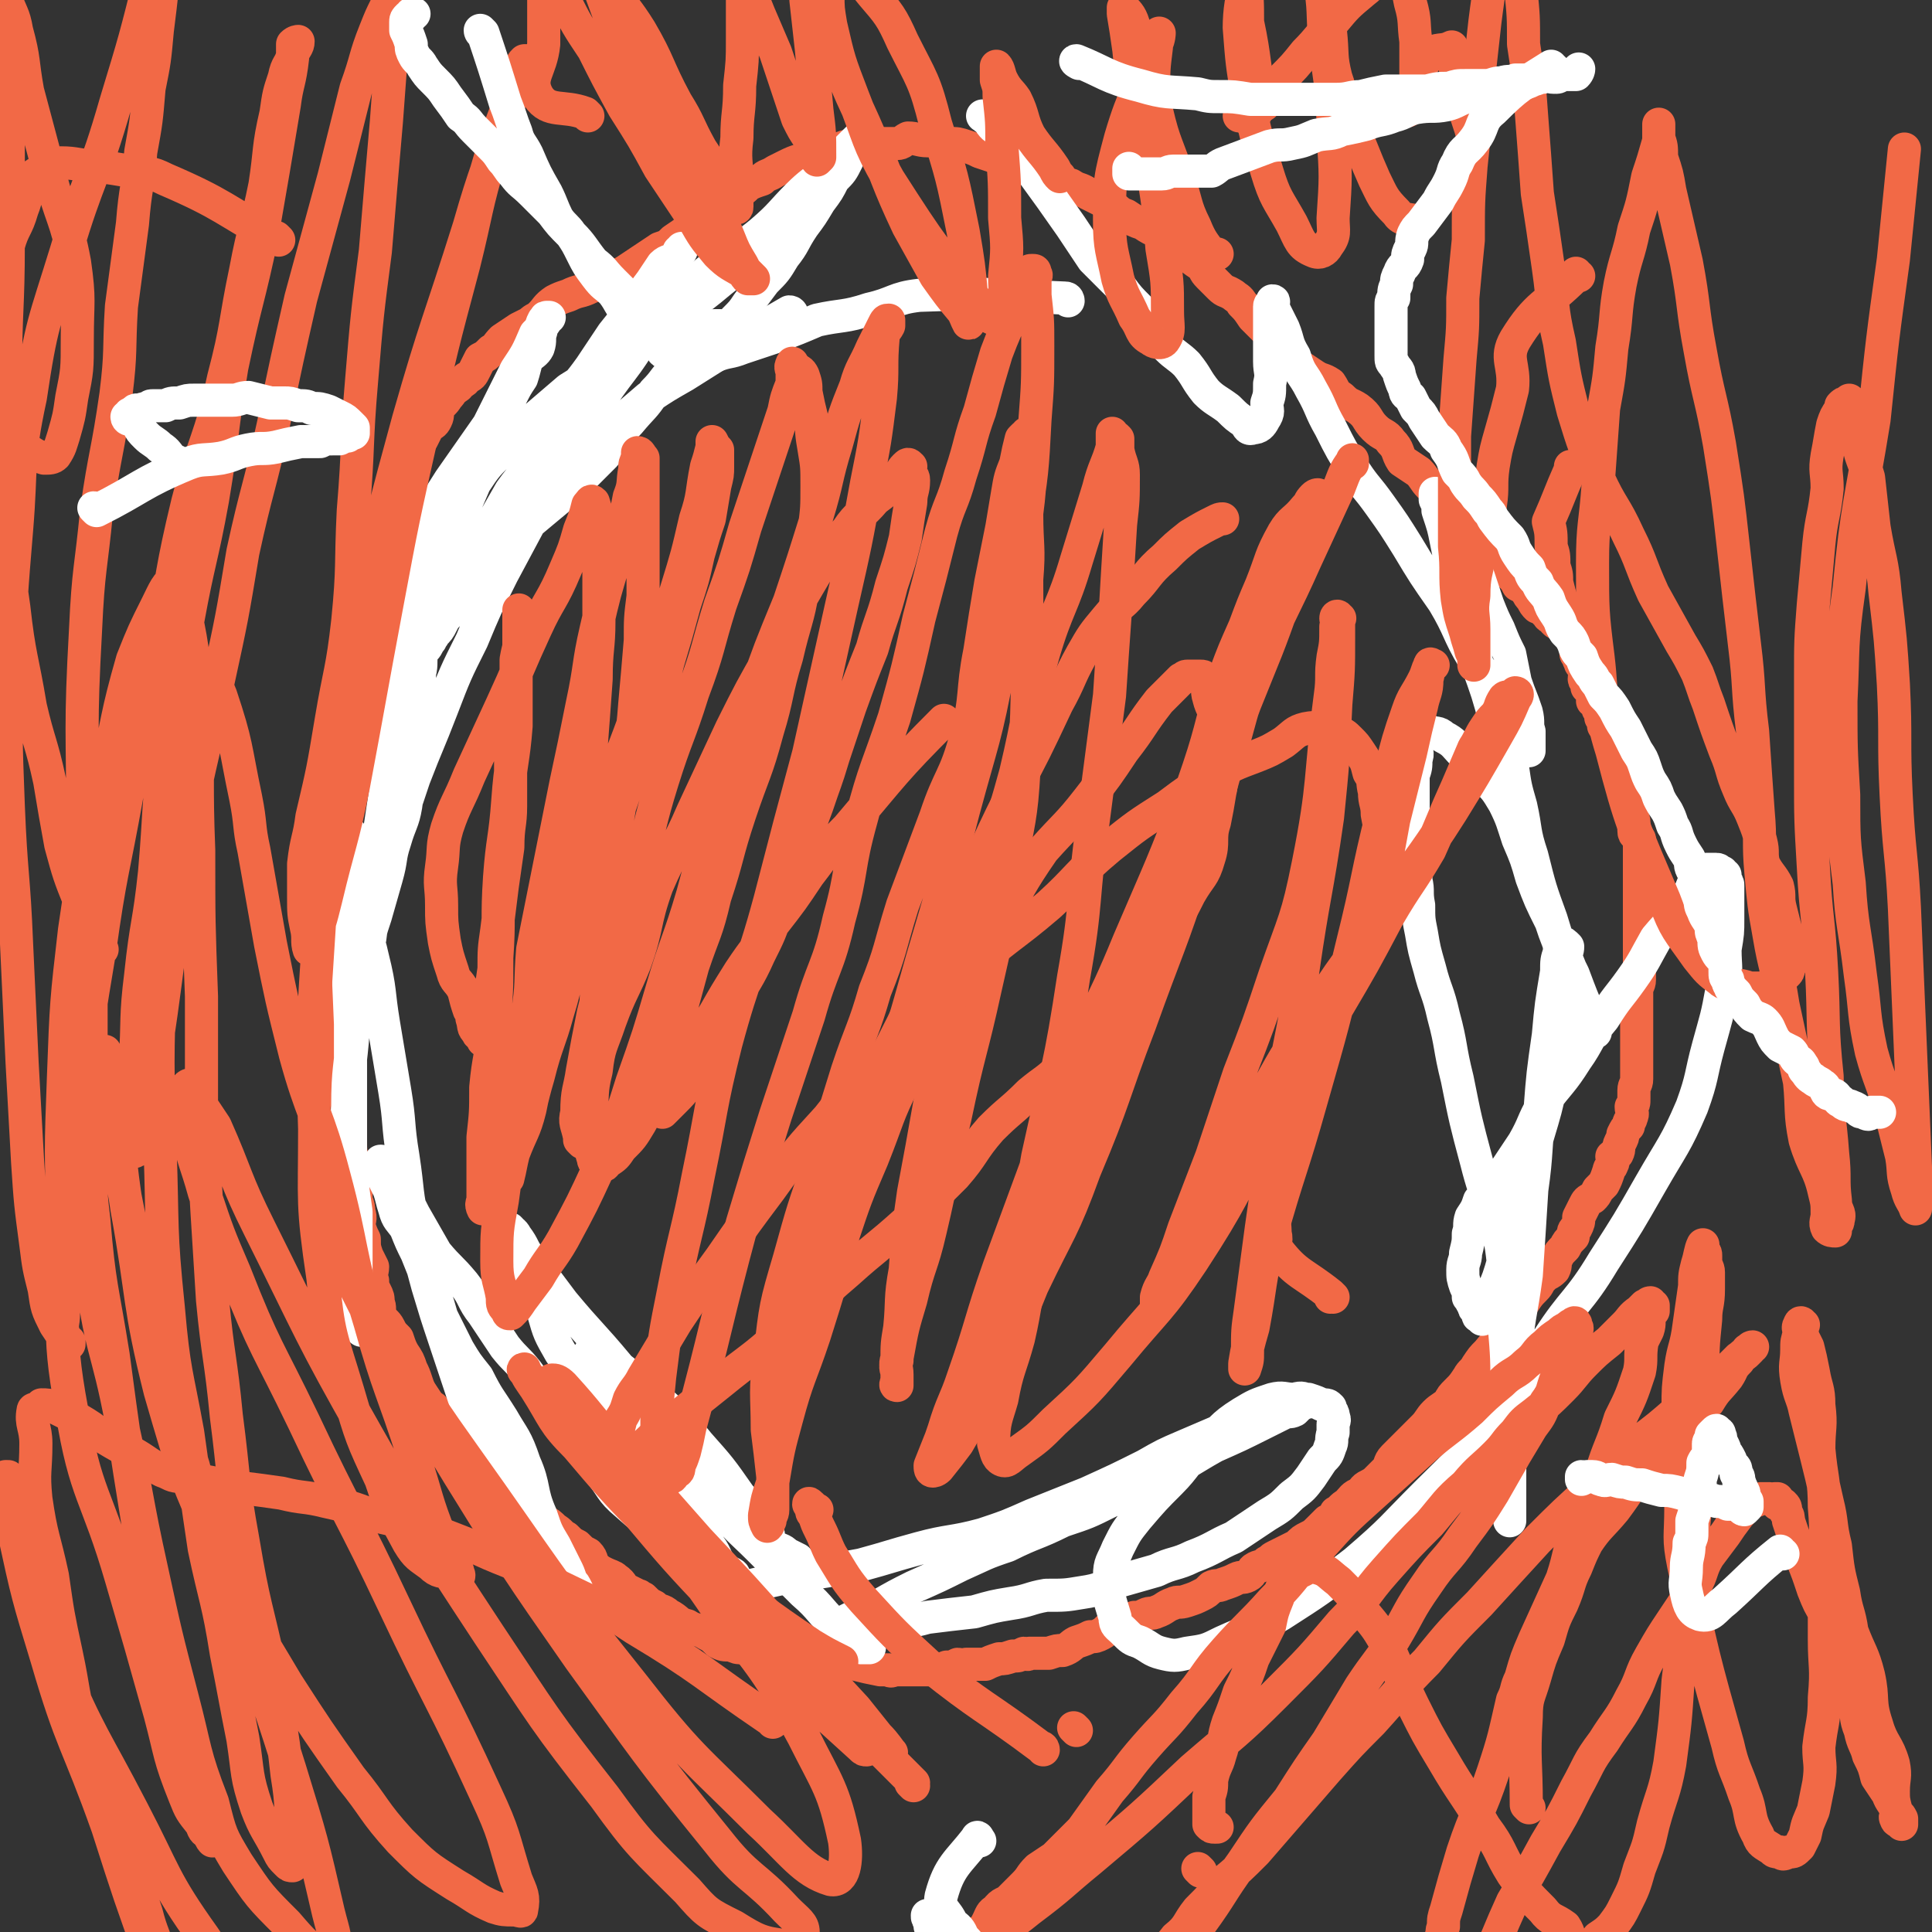 <svg viewBox='0 0 700 700' version='1.1' xmlns='http://www.w3.org/2000/svg' xmlns:xlink='http://www.w3.org/1999/xlink'><rect x="0" y="0" width="700" height="700" fill="#333333" stroke="none"/><g fill='none' stroke='#F26946' stroke-width='12' stroke-linecap='round' stroke-linejoin='round'><path d='M570,170c0,0 -1,-1 -1,-1 0,0 0,1 0,1 0,0 0,0 0,0 1,0 0,-1 0,-1 0,0 0,1 0,1 0,0 0,0 0,0 1,0 0,-1 0,-1 0,0 0,1 0,1 0,0 0,0 0,0 1,0 0,-1 0,-1 0,0 0,1 0,1 0,0 0,0 0,0 1,0 0,-1 0,-1 0,0 0,1 0,1 0,0 0,0 0,0 -4,9 -4,10 -8,19 0,0 0,0 0,0 1,4 1,4 1,9 1,3 1,3 1,7 1,3 1,3 1,6 1,4 1,4 2,7 1,2 1,2 1,5 1,1 1,1 1,2 1,2 1,2 1,4 1,1 1,1 2,2 0,1 0,1 0,2 0,1 0,1 0,3 0,0 0,0 0,1 1,1 1,1 1,2 1,1 0,1 1,2 1,1 1,1 1,2 1,1 0,1 0,3 0,1 1,0 1,1 0,1 0,1 0,2 1,1 1,0 2,1 0,1 0,1 0,2 0,1 0,1 0,2 1,1 1,0 2,1 0,1 0,1 0,2 1,1 1,1 1,2 0,0 0,0 0,1 1,1 1,0 2,1 0,1 -1,1 -1,2 0,0 1,0 1,1 1,1 1,1 1,2 0,0 0,0 0,1 0,0 0,1 0,1 1,1 1,1 1,2 1,1 1,1 1,2 0,0 0,0 0,1 0,1 1,1 1,1 0,1 0,1 0,2 1,0 1,0 1,1 1,1 0,1 0,1 0,1 0,1 0,1 0,1 1,0 1,1 1,0 0,1 0,1 0,1 1,1 1,2 0,0 0,0 0,1 0,0 0,0 0,1 0,1 0,1 0,1 0,1 1,1 1,2 1,1 1,1 1,3 0,1 0,1 0,2 0,1 0,1 0,2 0,1 1,1 1,3 0,1 0,2 0,3 0,2 1,1 2,3 0,1 0,1 0,2 0,2 0,2 0,4 0,1 0,1 0,3 0,1 0,1 0,3 0,1 0,1 0,3 0,2 0,2 0,4 0,1 0,1 0,2 0,2 0,2 0,4 0,1 0,1 0,2 0,1 0,1 0,1 0,1 0,1 0,3 0,2 0,2 0,5 0,1 0,1 0,3 0,2 0,2 0,3 0,2 0,2 0,3 0,1 0,1 0,3 0,1 0,1 0,3 0,2 -1,2 -1,4 0,2 0,2 0,4 0,2 0,2 0,4 0,2 0,2 0,4 0,2 0,2 0,5 0,2 0,2 0,4 0,1 0,1 0,3 0,1 0,1 0,2 0,2 0,2 0,3 0,2 0,2 0,3 0,2 -1,2 -1,4 0,2 0,2 0,3 0,2 0,2 -1,3 0,2 1,2 0,4 0,1 -1,1 -1,3 -1,1 -1,1 -2,3 0,1 0,1 -1,3 -1,2 0,2 -1,4 -1,1 -1,0 -2,1 0,1 1,2 0,3 0,1 -1,1 -1,2 -1,3 -1,3 -2,5 -1,1 -1,1 -2,2 -1,2 -1,2 -2,3 -2,1 -2,1 -3,3 -1,2 -1,2 -2,4 0,2 0,2 -1,4 -1,1 -1,1 -1,3 -2,2 -2,2 -3,4 -2,2 -2,2 -3,4 -1,2 0,2 -1,4 -2,2 -2,1 -4,3 -2,2 -1,2 -3,4 -2,2 -2,2 -4,5 -2,3 -2,3 -4,6 -4,6 -4,6 -9,12 -2,2 -2,2 -4,5 -1,2 -2,2 -3,4 -2,3 -2,3 -4,5 -2,2 -2,2 -3,4 -2,2 -3,2 -5,4 -2,2 -2,3 -4,5 -3,3 -3,3 -6,6 -2,2 -2,2 -5,5 -2,2 -1,3 -3,5 -2,2 -2,2 -4,4 -3,2 -3,1 -5,4 -3,1 -3,2 -5,4 -2,1 -2,2 -4,3 -1,2 -1,2 -3,3 -2,2 -2,2 -3,3 -2,2 -2,2 -4,3 -2,1 -2,1 -4,3 -2,1 -2,1 -4,2 -2,1 -2,1 -4,2 -2,1 -1,1 -3,2 -2,2 -2,1 -4,2 -2,1 -1,2 -3,3 -2,1 -2,0 -4,1 -2,1 -2,1 -5,2 -2,1 -2,0 -4,1 -2,2 -2,2 -4,3 -2,1 -2,1 -5,2 -3,1 -3,0 -5,1 -3,1 -3,2 -6,3 -2,1 -2,0 -4,1 -2,1 -2,1 -4,1 -2,1 -2,1 -3,2 -2,0 -1,0 -3,1 -1,0 -1,0 -2,0 -2,1 -2,2 -4,3 -2,1 -2,1 -4,1 -2,1 -2,1 -5,2 -2,1 -2,2 -5,3 -2,0 -2,0 -5,1 -2,0 -2,0 -4,0 -1,0 -1,0 -3,0 -1,1 -1,0 -2,0 -2,1 -2,1 -4,1 -3,1 -3,1 -5,1 -3,1 -3,1 -5,2 -2,0 -2,0 -4,0 -2,0 -2,0 -3,0 -1,1 -2,0 -3,0 -2,1 -2,1 -4,1 -2,1 -2,1 -4,1 -2,0 -2,0 -4,0 -2,0 -2,0 -4,0 -2,0 -2,0 -4,0 -1,0 -1,0 -2,0 -2,0 -2,1 -3,0 -2,0 -2,0 -3,0 -5,-1 -5,-1 -9,-2 -5,-1 -5,-1 -10,-3 -4,-1 -4,-1 -9,-1 -2,-1 -3,0 -5,-1 -1,0 -1,-1 -2,-1 -3,0 -3,0 -6,0 -1,1 -1,0 -2,0 -2,0 -2,0 -3,0 -2,0 -2,1 -4,0 -2,0 -2,0 -4,-1 -3,0 -3,0 -5,-1 -2,-2 -2,-2 -4,-3 -3,-2 -4,-1 -7,-3 -4,-1 -3,-2 -7,-4 -2,-2 -3,-1 -5,-3 -2,-1 -2,-1 -4,-3 -1,0 -1,-1 -2,-1 -2,-1 -2,-1 -4,-2 -2,-1 -1,-2 -4,-4 -1,-1 -2,-1 -4,-2 -2,-1 -2,-1 -4,-3 -1,-1 0,-2 -2,-4 -2,-1 -2,-1 -4,-3 -2,-1 -2,-1 -4,-3 -2,-1 -2,-2 -4,-3 -2,-2 -2,-2 -4,-3 -2,-2 -2,-2 -4,-4 -1,-2 -2,-1 -3,-3 0,-1 0,-2 -1,-3 -2,-2 -2,-1 -5,-3 -3,-3 -3,-3 -6,-6 -3,-3 -4,-3 -7,-5 -1,-2 -1,-2 -3,-4 -1,-2 -2,-2 -4,-4 -1,-1 -1,-1 -2,-2 -1,-2 -1,-1 -3,-3 -1,-2 -1,-2 -2,-4 -2,-1 -2,-1 -3,-3 -2,-3 -2,-3 -3,-6 -1,-3 -1,-3 -2,-5 -1,-3 -1,-3 -3,-6 -1,-2 -1,-2 -2,-5 -2,-2 -2,-2 -3,-4 -1,-2 -2,-2 -3,-4 -1,-3 0,-3 -1,-5 0,-2 0,-2 -1,-4 -1,-2 -1,-2 -1,-4 -1,-2 0,-3 0,-5 -1,-2 -1,-2 -2,-4 -1,-3 -1,-3 -1,-6 -1,-2 -1,-2 -2,-5 0,-2 1,-2 0,-5 0,-3 -1,-3 -1,-5 0,-3 0,-3 0,-6 -1,-3 -1,-3 -1,-7 -1,-4 -1,-4 -1,-8 0,-4 0,-4 0,-8 -1,-4 -1,-4 -2,-7 0,-4 0,-4 0,-8 0,-4 -1,-4 -1,-8 -1,-5 0,-5 0,-9 0,-6 -1,-6 -1,-11 -1,-4 -1,-4 -1,-9 -1,-14 -1,-14 -1,-27 0,-6 0,-6 0,-11 0,-5 0,-5 0,-10 0,-4 0,-4 1,-9 0,-4 -1,-4 0,-9 0,-4 1,-4 1,-9 1,-3 1,-3 1,-6 0,-3 -1,-3 0,-6 0,-3 1,-3 1,-7 1,-3 0,-3 1,-6 0,-3 1,-3 1,-6 0,-2 0,-2 0,-5 0,-3 0,-3 1,-5 0,-3 0,-3 1,-5 0,-2 1,-2 1,-4 1,-4 1,-4 1,-7 1,-3 1,-3 2,-6 0,-3 0,-3 1,-7 1,-2 1,-2 2,-5 1,-2 1,-2 2,-5 0,-2 0,-3 1,-5 1,-2 2,-2 3,-4 1,-2 1,-2 1,-5 1,-2 1,-2 2,-4 1,-2 1,-2 1,-4 1,-2 1,-2 2,-5 1,-3 1,-3 2,-5 1,-4 1,-4 3,-7 1,-2 1,-2 2,-4 2,-2 2,-1 3,-3 1,-2 0,-2 1,-4 1,-2 2,-2 3,-4 2,-2 1,-2 4,-4 1,-2 2,-1 3,-3 2,-1 2,-1 3,-3 1,-2 1,-2 2,-4 2,-1 2,-1 4,-3 2,-1 2,-2 4,-4 3,-2 3,-2 6,-4 2,-1 2,-1 4,-2 2,-2 2,-1 4,-3 2,-2 2,-3 5,-5 2,-1 2,-1 5,-2 4,-2 4,-1 8,-3 3,-1 3,-2 6,-3 4,-2 4,-1 7,-3 3,-2 3,-2 6,-4 3,-2 3,-2 6,-4 3,-1 3,-1 5,-3 3,-2 3,-2 7,-5 2,-2 2,-2 5,-4 1,-1 1,-1 3,-3 2,-1 2,-1 4,-2 2,-2 2,-2 4,-3 2,-1 2,-1 4,-3 2,-1 2,-1 5,-2 2,-2 2,-1 5,-3 2,-1 2,-1 4,-2 4,-2 5,-2 10,-3 2,-1 2,-1 5,-2 2,0 2,0 4,-1 2,-1 2,-1 4,-1 3,-1 3,-1 6,-1 3,0 3,0 6,0 2,0 2,0 5,0 2,0 2,-1 4,-2 3,0 4,1 7,1 4,0 4,0 8,1 3,0 3,0 6,1 3,1 3,1 5,2 3,1 3,1 6,2 4,1 4,0 7,1 3,2 3,2 7,4 3,2 3,1 6,3 3,1 3,1 7,2 3,2 3,1 6,3 4,2 4,2 8,4 3,2 3,3 6,4 3,2 3,2 6,3 3,2 3,2 6,3 2,2 2,2 5,4 2,2 2,2 5,4 2,2 2,2 5,4 2,2 1,2 3,4 2,2 2,2 4,4 2,2 2,1 5,3 1,1 2,1 3,3 2,2 2,2 4,5 3,3 3,3 6,6 2,3 2,3 5,5 2,3 2,3 5,6 3,2 3,2 6,4 3,2 3,1 6,3 2,3 1,3 4,5 3,3 3,2 6,4 4,3 3,4 6,7 3,3 4,2 6,5 3,3 2,4 4,7 3,2 3,2 6,4 2,2 2,3 4,5 3,2 3,2 5,5 2,2 2,2 3,4 2,2 2,2 3,4 1,1 1,2 3,3 1,2 1,2 3,4 2,2 2,2 4,3 1,2 1,2 3,4 1,2 1,1 3,3 1,1 1,1 3,3 1,1 1,1 2,3 2,1 2,1 3,2 1,2 1,2 2,3 1,2 1,2 2,3 1,0 1,0 2,1 1,1 1,1 2,2 0,1 1,0 1,1 1,0 1,0 1,1 1,1 1,1 2,1 0,0 0,0 0,0 0,0 0,0 0,0 1,-1 1,-1 1,-1 '/></g>
<g fill='none' stroke='#FFFFFF' stroke-width='12' stroke-linecap='round' stroke-linejoin='round'><path d='M287,114c0,0 0,-1 -1,-1 -19,11 -19,11 -38,23 -7,4 -7,4 -13,8 -7,6 -7,6 -14,12 -7,5 -7,5 -13,10 -5,5 -5,5 -10,11 -5,5 -5,5 -9,10 -4,5 -4,5 -8,10 -4,4 -4,4 -7,8 -2,3 -2,4 -4,7 -2,2 -2,2 -4,5 -1,2 -2,2 -3,5 -2,2 -2,2 -3,4 -1,2 -1,2 -3,4 0,1 -1,1 -1,2 -1,1 -1,2 -2,3 0,0 0,-1 -1,-1 0,1 -1,1 -1,1 0,0 0,-1 1,-1 1,-2 1,-1 2,-2 3,-4 2,-4 5,-7 3,-4 3,-4 7,-9 3,-5 2,-5 6,-10 5,-5 6,-4 12,-10 5,-5 5,-5 11,-10 6,-5 6,-5 12,-10 6,-6 6,-6 11,-11 5,-6 4,-7 9,-12 5,-6 5,-5 9,-11 4,-4 3,-4 7,-8 4,-3 4,-3 8,-6 2,-2 2,-2 4,-4 2,-1 3,-1 4,-2 1,-1 0,-1 0,-2 0,0 0,-1 1,-1 0,0 1,0 1,0 0,-1 -1,-1 -1,-1 0,0 0,0 -1,0 0,0 0,0 -1,0 -1,0 -1,0 -3,1 -4,0 -4,0 -7,1 -6,1 -7,0 -12,2 -8,4 -8,4 -15,9 -8,5 -8,5 -16,10 -7,6 -7,6 -14,12 -6,5 -6,5 -11,11 -5,5 -5,5 -9,11 -4,5 -4,5 -7,10 -4,6 -4,6 -7,12 -3,6 -3,6 -5,12 -3,6 -2,6 -5,12 -1,4 -1,4 -3,8 -1,4 -1,4 -3,7 -2,6 -2,6 -4,11 0,0 1,0 1,0 0,-1 0,-1 0,-2 1,-2 1,-1 3,-3 1,-3 2,-2 3,-5 2,-2 2,-3 3,-5 2,-6 2,-7 5,-13 4,-8 5,-8 9,-16 3,-7 2,-7 4,-14 3,-7 3,-7 6,-14 3,-6 3,-6 5,-13 2,-6 1,-6 4,-12 1,-3 2,-3 4,-6 2,-4 2,-4 4,-7 1,-3 1,-4 2,-7 2,-2 3,-2 4,-4 1,-3 0,-3 1,-6 0,-2 0,-2 1,-4 0,0 0,0 1,-1 0,0 1,0 1,0 0,0 -1,0 -1,0 -1,0 0,1 0,1 -2,3 -2,3 -4,5 -3,7 -3,7 -7,13 -5,10 -5,10 -10,20 -7,10 -7,10 -14,20 -7,11 -7,11 -13,22 -6,11 -5,11 -11,22 -4,9 -5,9 -9,18 -3,7 -3,7 -6,13 -2,4 -2,4 -3,8 0,2 0,3 0,5 0,1 0,1 0,2 0,0 0,0 0,0 0,0 0,-1 1,-2 2,-1 2,-1 4,-3 3,-2 3,-2 6,-5 4,-4 5,-4 8,-8 6,-6 6,-6 11,-13 5,-6 5,-6 10,-14 5,-7 5,-7 9,-14 4,-6 3,-7 7,-13 4,-7 4,-7 8,-14 5,-7 6,-7 11,-14 5,-8 3,-9 8,-18 5,-7 5,-6 10,-13 4,-6 4,-6 8,-12 4,-5 4,-5 8,-10 3,-5 3,-5 6,-9 2,-3 2,-3 4,-6 2,-2 3,-1 5,-3 1,-1 1,-1 1,-2 1,0 1,-1 1,-1 0,1 -1,2 -2,3 -2,3 -1,4 -2,7 -4,10 -3,10 -8,19 -9,16 -11,15 -20,30 -17,29 -17,29 -33,59 -6,12 -6,12 -11,24 -6,12 -6,12 -11,25 -5,13 -5,12 -10,25 -4,12 -4,12 -8,23 -3,10 -3,10 -5,20 -2,7 -2,7 -3,15 -2,5 -2,5 -3,10 0,2 0,2 0,4 0,1 0,1 0,2 0,0 0,1 0,1 0,0 0,-1 0,-1 0,-2 0,-2 1,-4 0,-4 0,-4 1,-7 1,-7 1,-7 3,-13 2,-7 2,-7 4,-14 2,-7 1,-7 3,-13 2,-7 3,-7 4,-13 1,-7 1,-7 1,-14 1,-7 0,-7 1,-14 1,-6 1,-5 2,-11 1,-5 1,-5 1,-9 1,-4 0,-4 1,-8 0,-4 1,-4 1,-8 0,-3 0,-3 0,-7 0,-3 0,-3 0,-7 0,-2 0,-2 0,-5 0,-1 0,-2 -1,-3 0,0 -1,-1 -1,-1 0,0 1,1 1,2 0,0 0,1 0,1 -1,5 -1,5 -2,10 -1,8 -1,8 -2,17 -2,11 -2,11 -4,23 -4,20 -4,20 -7,40 -3,19 -3,19 -6,39 -3,18 -2,18 -4,36 -1,14 -2,14 -2,28 -1,11 -1,11 -1,23 0,8 -1,8 0,15 0,4 0,4 1,9 0,4 0,4 1,8 0,4 0,4 0,7 0,3 -1,3 0,5 0,3 1,3 2,5 0,2 -1,3 0,5 0,1 1,0 1,1 1,1 0,1 1,2 0,0 0,1 0,1 0,-1 0,-1 0,-2 -1,-1 -1,-1 -1,-2 -1,-3 0,-4 0,-7 0,-5 -1,-4 -1,-9 0,-5 0,-5 0,-10 0,-7 0,-7 0,-13 -1,-7 -1,-7 -2,-15 0,-9 0,-9 0,-19 0,-8 0,-8 0,-16 0,-9 0,-9 0,-18 -1,-23 -1,-23 -1,-46 0,-5 1,-5 1,-9 0,-3 0,-3 0,-6 0,-3 0,-3 0,-5 0,-1 0,-1 0,-2 0,0 0,-1 0,-1 0,0 0,1 0,2 0,4 1,4 1,8 2,8 1,8 2,16 2,10 3,10 5,19 3,12 2,12 4,24 2,12 2,12 4,24 2,12 1,12 3,24 2,13 1,13 4,25 2,11 2,11 5,22 3,10 3,10 6,19 3,9 3,9 6,18 3,9 3,9 7,17 3,8 3,8 6,15 3,7 3,7 6,14 2,5 2,5 4,11 2,4 2,4 4,8 2,4 3,3 5,6 2,2 2,2 4,3 2,1 2,1 3,2 1,1 1,0 2,0 0,1 1,1 1,0 0,0 0,0 0,-1 0,-1 0,-1 0,-2 -1,-2 -1,-2 -2,-3 -1,-3 -1,-3 -2,-5 -2,-4 -2,-4 -4,-8 -3,-5 -3,-5 -5,-11 -4,-9 -2,-10 -6,-19 -3,-9 -4,-9 -8,-16 -5,-8 -5,-7 -9,-15 -4,-5 -4,-5 -7,-10 -3,-6 -3,-6 -6,-12 -2,-7 -2,-7 -5,-13 -2,-5 -2,-5 -4,-10 -2,-4 -2,-4 -4,-9 -2,-3 -3,-3 -4,-7 -1,-3 -1,-4 -2,-7 -1,-2 -1,-2 -2,-4 -1,-2 -1,-2 -1,-4 -1,-1 0,-3 0,-2 0,0 0,1 1,3 3,4 3,4 6,8 3,4 3,4 5,8 4,7 4,7 8,14 5,6 5,5 10,11 4,5 3,6 7,11 4,6 4,6 8,12 4,5 4,4 8,9 6,8 5,8 10,16 8,10 8,10 16,20 5,6 4,7 10,12 10,9 11,8 21,17 4,3 4,3 7,6 3,1 2,2 5,3 2,1 2,0 4,0 1,1 3,1 2,0 0,-1 -2,-1 -4,-3 -3,-3 -2,-4 -5,-8 -7,-8 -7,-7 -14,-16 -7,-8 -6,-8 -12,-16 -6,-8 -6,-7 -12,-15 -4,-5 -4,-5 -8,-11 -4,-6 -4,-6 -8,-12 -4,-7 -4,-7 -6,-14 -3,-8 -3,-8 -5,-15 -2,-5 -2,-4 -4,-9 -1,-3 -1,-3 -3,-6 0,-1 -1,-1 -1,-1 1,1 2,1 3,3 3,4 2,4 5,8 6,8 6,8 12,16 10,12 10,11 20,23 8,10 7,11 16,21 7,9 8,9 16,18 4,6 4,6 10,11 4,4 4,3 8,7 2,2 3,3 4,4 1,1 0,-1 0,-1 0,-1 -1,-1 -1,-1 -5,-6 -4,-7 -9,-12 -7,-10 -7,-10 -15,-19 -8,-10 -8,-10 -17,-18 -5,-5 -6,-5 -11,-9 -4,-3 -4,-3 -8,-5 -1,-1 -3,-2 -3,-1 -1,0 1,1 2,2 2,2 2,1 4,4 6,8 6,8 12,16 8,10 7,10 15,20 6,8 6,8 13,15 5,4 5,4 11,7 4,3 4,3 9,6 3,2 3,1 5,3 2,1 4,2 4,2 0,1 -1,0 -3,-1 -3,-2 -3,-2 -6,-4 -6,-4 -6,-3 -11,-8 -5,-5 -4,-5 -8,-11 -3,-3 -3,-3 -7,-7 -1,-1 -2,-3 -2,-2 0,0 0,2 1,4 3,6 3,6 8,10 6,8 7,8 14,15 8,8 8,8 16,16 7,6 6,7 13,13 4,3 4,4 8,7 1,0 1,0 3,0 '/><path d='M271,576c0,0 -2,-1 -1,-1 20,-5 21,-4 42,-8 11,-3 10,-3 21,-6 11,-3 12,-2 23,-5 9,-3 9,-3 18,-7 10,-4 10,-4 20,-8 11,-5 11,-5 21,-10 7,-4 7,-4 14,-7 7,-3 7,-3 14,-6 6,-3 6,-3 12,-5 4,-2 4,-1 9,-3 4,-1 4,-1 9,-2 0,-1 1,0 1,0 0,0 -1,-1 -2,0 0,0 0,1 -1,1 -1,1 -1,1 -2,2 -2,1 -2,0 -4,1 -4,2 -4,2 -8,4 -8,4 -8,4 -17,8 -9,5 -9,6 -19,10 -9,5 -9,5 -19,10 -8,4 -8,4 -17,7 -10,5 -10,4 -20,9 -9,3 -8,3 -17,7 -8,4 -8,4 -17,8 -6,3 -6,3 -13,7 -5,2 -5,2 -11,5 -3,3 -3,3 -6,5 -4,3 -4,3 -8,5 -1,1 -1,0 -3,1 -2,1 -2,1 -3,1 -1,1 -2,1 -1,1 0,0 1,0 2,-1 1,0 1,0 2,0 2,-1 2,-1 4,-1 3,-1 3,-2 6,-3 5,-2 5,-2 11,-3 5,-2 5,-2 11,-3 7,-2 7,-1 14,-3 8,-1 8,-1 17,-2 7,-2 7,-2 13,-3 7,-1 7,-2 13,-3 7,0 7,0 13,-1 7,-1 7,-2 13,-4 7,-2 7,-2 14,-4 6,-3 7,-2 13,-5 8,-3 8,-4 15,-7 6,-4 6,-4 12,-8 5,-3 5,-3 9,-7 4,-3 4,-3 7,-7 2,-3 2,-3 4,-6 2,-2 2,-2 3,-5 1,-2 0,-2 1,-5 0,-1 0,-1 0,-3 0,-1 1,-1 0,-3 0,-1 0,-1 -1,-2 0,0 0,-1 0,-1 -1,-1 -1,-1 -3,-1 -2,-1 -2,-1 -5,-2 -2,0 -2,-1 -5,0 -4,0 -4,-1 -8,0 -6,2 -6,2 -11,5 -8,5 -7,6 -14,12 -7,6 -6,7 -12,13 -6,6 -6,6 -12,13 -4,5 -4,5 -7,11 -2,5 -3,5 -3,10 -1,7 0,8 2,15 0,3 1,3 3,5 3,3 3,3 6,4 4,2 4,3 8,4 4,1 5,1 9,0 7,-1 7,-1 13,-4 11,-5 11,-4 21,-10 14,-9 14,-9 27,-19 14,-12 13,-12 26,-25 14,-14 15,-14 26,-29 10,-13 8,-14 18,-27 9,-14 11,-13 20,-28 9,-14 9,-14 17,-28 8,-14 9,-14 15,-28 4,-11 3,-11 6,-22 3,-11 3,-10 5,-21 2,-7 1,-7 1,-14 1,-6 1,-6 1,-11 0,-4 0,-4 0,-8 0,-1 0,-1 0,-3 0,-1 0,-1 0,-1 0,-1 0,-1 -1,-2 0,-1 0,-1 0,-2 0,0 -1,0 -1,-1 -1,0 -1,-1 -2,-1 0,0 0,0 -1,0 -1,0 -1,0 -1,0 -1,0 -1,0 -1,0 -1,0 -1,0 -1,0 -1,1 -2,1 -3,2 -3,6 -2,6 -6,12 -4,6 -4,5 -9,11 -4,7 -4,8 -9,15 -5,7 -5,6 -10,14 -6,7 -5,8 -10,15 -5,8 -6,8 -12,16 -4,7 -3,7 -7,14 -4,6 -4,6 -8,12 -3,5 -4,4 -8,9 -1,3 -1,3 -3,6 -1,3 0,3 -1,6 0,3 0,3 -1,7 0,3 -1,3 -1,6 0,3 0,3 1,6 1,2 1,2 1,4 1,1 1,2 2,3 0,1 0,1 1,2 1,1 0,2 1,2 1,1 1,1 1,1 2,-3 2,-4 3,-8 3,-7 3,-7 5,-14 7,-22 6,-22 12,-44 3,-10 3,-10 5,-19 2,-8 2,-8 3,-15 1,-7 1,-7 1,-13 0,-5 0,-5 0,-10 0,-3 0,-3 0,-6 0,-3 2,-3 2,-6 -1,-1 -2,-2 -2,-1 -1,0 -1,1 -1,3 -1,3 -1,3 -1,7 -2,12 -2,12 -3,23 -2,14 -2,14 -3,27 -2,15 -1,15 -3,29 -1,16 -1,16 -2,31 -2,15 -3,15 -4,30 -1,13 -1,13 -1,26 -1,8 -1,8 -1,16 0,5 0,5 0,11 0,2 0,2 0,5 0,0 0,1 0,1 0,0 0,0 0,0 0,-4 0,-4 0,-7 0,-7 0,-7 0,-14 0,-12 0,-12 -1,-25 0,-13 0,-13 -1,-25 -1,-14 1,-14 -1,-28 -3,-16 -5,-15 -9,-31 -4,-15 -4,-15 -7,-30 -3,-12 -2,-12 -5,-23 -2,-9 -3,-9 -5,-17 -2,-7 -2,-7 -3,-13 -1,-5 -1,-5 -1,-10 -1,-5 0,-5 -1,-9 0,-4 0,-4 -1,-7 0,-3 0,-3 0,-5 0,-2 0,-2 0,-4 0,-2 0,-2 0,-4 0,-3 0,-3 0,-5 0,-4 0,-4 0,-7 0,-3 0,-3 0,-6 1,-3 1,-3 1,-6 1,-2 0,-3 0,-5 0,-1 1,-1 1,-3 1,-1 1,0 1,-1 1,-1 0,-2 0,-2 1,0 1,0 3,1 2,1 3,0 5,2 4,2 4,3 7,6 4,5 4,4 8,9 4,4 4,4 7,9 3,6 3,7 5,13 3,7 3,7 5,14 3,8 3,8 7,16 2,6 2,6 5,12 2,5 2,5 4,10 1,4 1,4 3,8 1,2 1,2 2,5 1,1 1,1 2,2 0,1 0,3 0,3 -1,-2 -1,-3 -2,-6 -3,-7 -3,-7 -6,-15 -5,-10 -5,-10 -8,-20 -4,-11 -4,-11 -7,-23 -3,-9 -2,-9 -4,-18 -2,-7 -2,-7 -3,-14 -3,-8 -3,-8 -6,-16 -3,-11 -3,-11 -7,-22 -3,-12 -4,-12 -7,-25 -2,-9 -2,-9 -4,-19 -1,-5 -1,-5 -3,-11 0,-2 0,-2 -1,-4 0,-1 0,-3 0,-2 1,1 1,2 2,5 3,4 4,4 7,9 3,7 3,7 6,14 2,6 2,6 4,12 2,5 2,5 4,9 2,5 2,5 4,9 1,5 1,5 2,10 2,6 2,5 4,11 1,4 0,4 1,7 0,3 0,3 0,5 0,1 0,2 0,2 0,0 0,-2 -1,-3 -4,-6 -3,-6 -7,-12 -6,-9 -6,-9 -12,-18 -6,-10 -5,-11 -11,-21 -7,-10 -7,-10 -13,-20 -5,-8 -5,-8 -10,-15 -5,-7 -5,-6 -9,-12 -5,-8 -5,-8 -9,-16 -4,-7 -3,-7 -7,-14 -3,-6 -4,-5 -6,-12 -3,-5 -2,-5 -4,-10 -1,-2 -1,-2 -2,-4 -1,-2 -1,-2 -2,-4 0,-1 1,-2 0,-2 0,1 -1,1 -1,2 0,2 0,2 0,4 0,3 0,3 0,7 0,4 0,4 0,9 0,4 1,4 0,8 0,4 0,4 -1,7 0,3 1,3 -1,6 -1,2 -2,3 -4,3 -2,1 -2,-1 -3,-2 -3,-2 -3,-2 -6,-5 -4,-3 -5,-3 -8,-6 -4,-5 -3,-5 -7,-10 -3,-3 -4,-3 -7,-6 -3,-4 -3,-4 -5,-7 -3,-4 -2,-4 -5,-7 -4,-4 -4,-4 -7,-8 -5,-5 -5,-5 -10,-10 -4,-6 -4,-6 -8,-12 -7,-10 -7,-10 -15,-21 -2,-4 -2,-4 -5,-7 -2,-3 -2,-3 -4,-5 -2,-2 -2,-2 -4,-3 -1,-1 -1,-1 -2,-3 -1,0 -1,0 -1,-1 0,0 0,0 -1,0 '/><path d='M387,109c0,0 0,-1 -1,-1 -26,-1 -27,-2 -53,-1 -9,1 -9,3 -18,5 -9,3 -10,2 -19,4 -7,3 -7,3 -15,6 -6,2 -6,2 -12,4 -5,2 -5,1 -10,3 -2,1 -2,1 -5,2 -1,1 -1,1 -3,2 -1,0 -1,-1 -1,0 -1,0 0,1 0,1 0,0 0,-1 0,-1 0,0 -1,0 0,-1 0,0 0,0 1,0 1,-1 1,-1 2,-2 2,-2 2,-2 4,-4 2,-2 2,-2 4,-4 3,-3 3,-3 5,-6 3,-3 3,-3 5,-6 3,-4 3,-4 6,-8 4,-4 4,-4 7,-9 4,-5 3,-5 7,-11 3,-4 3,-4 6,-9 3,-4 3,-4 5,-8 3,-3 3,-3 5,-7 1,-3 1,-3 3,-6 1,-2 1,-2 2,-3 1,0 1,1 1,1 -1,0 -1,0 -1,0 -1,0 -1,0 -2,1 -2,2 -2,2 -4,4 -3,4 -3,4 -7,7 -5,5 -5,4 -10,9 -6,6 -6,7 -13,13 -6,5 -7,5 -14,10 -7,5 -6,5 -13,10 -6,5 -6,5 -12,10 -5,3 -4,4 -9,7 -2,3 -3,3 -5,5 -2,1 -3,1 -4,3 -1,0 0,0 0,0 0,1 0,1 0,1 0,0 0,0 1,0 1,-1 1,-1 2,-2 2,-2 2,-2 5,-4 4,-2 5,-1 9,-4 7,-4 7,-4 13,-9 6,-4 6,-4 12,-9 5,-4 5,-4 11,-8 5,-4 5,-4 10,-7 '/></g>
<g fill='none' stroke='#F26946' stroke-width='12' stroke-linecap='round' stroke-linejoin='round'><path d='M343,262c0,0 -1,-1 -1,-1 -18,18 -18,19 -35,39 -8,8 -7,8 -14,17 -6,9 -6,9 -13,18 -6,9 -6,8 -12,17 -5,8 -5,8 -9,15 -5,8 -5,8 -10,15 -3,6 -3,6 -6,11 -1,4 -1,4 -3,7 0,2 0,2 0,3 0,0 0,0 0,0 2,-2 2,-2 4,-4 3,-3 3,-3 6,-7 5,-7 5,-7 9,-14 4,-7 4,-7 7,-15 4,-8 5,-8 9,-17 4,-8 4,-8 7,-17 7,-18 7,-18 14,-37 3,-9 3,-8 6,-18 3,-9 3,-9 6,-18 4,-11 4,-11 8,-21 3,-11 4,-11 7,-23 3,-9 3,-9 5,-17 1,-7 1,-7 2,-13 0,-4 1,-4 1,-8 0,-2 -1,-1 -1,-3 -1,-1 0,-2 0,-2 -1,-1 -1,-1 -2,0 -2,2 -1,2 -3,5 -4,4 -4,4 -8,7 -5,6 -6,5 -10,11 -8,9 -8,10 -14,20 -7,12 -7,12 -13,24 -8,14 -8,14 -15,28 -7,15 -7,15 -14,30 -6,14 -7,13 -13,27 -5,14 -3,14 -8,28 -4,10 -5,10 -9,21 -3,9 -4,9 -5,18 -2,8 -1,8 -2,16 0,5 0,5 0,9 0,3 0,4 1,7 0,1 1,2 2,2 2,1 2,0 3,-1 3,-2 3,-2 5,-5 4,-4 4,-4 7,-9 4,-7 3,-7 6,-15 4,-10 4,-10 7,-20 3,-11 3,-11 6,-22 4,-12 5,-12 8,-25 5,-15 4,-15 9,-30 5,-15 6,-15 10,-30 4,-13 3,-14 7,-27 3,-13 4,-13 6,-25 3,-11 2,-11 4,-21 1,-8 1,-8 1,-16 0,-7 0,-7 -1,-13 -1,-6 -1,-6 -1,-12 -1,-4 -1,-4 -2,-9 0,-3 0,-3 -1,-6 -1,-2 -1,-1 -3,-3 -1,-1 -1,-2 -1,-1 -1,1 0,2 0,3 0,2 0,2 0,4 -2,5 -2,5 -3,10 -3,9 -3,9 -6,18 -4,12 -4,12 -8,24 -4,14 -4,14 -9,28 -5,16 -4,16 -10,32 -5,16 -6,16 -11,32 -5,16 -4,16 -9,32 -5,14 -5,14 -10,29 -3,11 -3,11 -6,23 -2,10 -2,10 -4,21 -1,7 -2,7 -2,15 -1,4 0,4 1,9 0,0 0,1 0,1 1,1 1,1 1,1 0,0 -1,-1 0,-1 0,-1 1,-1 1,-2 1,-3 0,-3 1,-6 0,-4 0,-4 1,-7 0,-7 0,-7 1,-13 1,-11 1,-11 1,-23 1,-12 0,-12 2,-25 1,-13 1,-13 3,-27 3,-14 3,-14 5,-28 2,-13 3,-13 4,-27 1,-11 1,-11 2,-23 0,-8 0,-8 1,-16 0,-8 0,-8 0,-16 0,-7 0,-7 0,-14 0,-5 0,-5 0,-10 0,-3 0,-3 0,-6 0,-2 0,-2 0,-4 -1,-1 -1,-2 -2,-2 0,1 0,1 0,2 -1,2 -1,2 -1,4 -1,5 0,5 -2,10 -2,11 -3,11 -5,22 -4,13 -4,13 -7,26 -3,13 -2,13 -5,27 -3,15 -3,15 -6,29 -3,15 -3,15 -6,30 -3,15 -3,15 -6,30 -1,12 0,12 -2,24 -2,10 -2,9 -4,19 -2,8 -2,8 -3,16 -2,6 -2,6 -3,13 0,4 0,4 0,7 0,3 0,3 1,5 0,1 -1,2 0,2 0,-1 1,-2 2,-3 1,-4 1,-5 2,-9 3,-8 4,-8 6,-16 3,-14 2,-14 5,-27 3,-16 3,-16 6,-32 4,-19 4,-19 7,-39 2,-15 2,-15 4,-31 1,-13 1,-13 2,-27 0,-11 1,-11 1,-21 0,-7 0,-7 0,-14 0,-5 0,-5 0,-11 0,-5 0,-5 0,-9 -1,-5 -1,-6 -2,-9 -1,-1 -1,0 -2,1 -1,4 -1,4 -3,9 -2,7 -2,7 -5,14 -5,12 -6,11 -11,22 -6,13 -6,14 -12,27 -6,13 -6,13 -12,26 -4,10 -5,10 -8,19 -2,7 -1,7 -2,14 -1,7 0,7 0,14 0,6 0,6 1,13 1,5 1,5 3,11 1,4 2,3 4,7 1,4 1,4 2,7 1,1 1,1 1,3 1,3 0,3 2,5 0,1 1,1 2,2 0,0 0,1 0,1 0,0 0,0 1,-1 0,0 0,-1 0,-1 0,-1 0,-1 0,-2 0,-5 1,-5 1,-9 1,-6 1,-6 2,-13 0,-7 0,-7 1,-14 1,-8 1,-8 2,-16 1,-7 1,-7 2,-14 0,-8 1,-8 1,-15 0,-7 0,-7 0,-14 0,-7 0,-7 1,-14 0,-5 1,-5 1,-11 0,-5 -1,-5 0,-10 0,-4 0,-4 1,-8 0,-3 0,-3 0,-6 0,-2 0,-2 0,-4 0,-1 0,-1 0,-3 0,0 0,-1 0,-1 0,0 0,1 0,2 0,3 1,2 1,5 0,5 -1,5 -2,11 0,12 0,12 0,24 -1,13 -2,13 -3,27 -1,14 -2,14 -3,28 -1,15 0,15 -1,29 0,12 0,12 -1,24 -1,12 -2,12 -3,23 0,9 0,9 -1,18 0,7 0,7 0,13 0,5 0,5 0,9 0,2 -1,2 0,4 0,0 0,0 0,0 1,0 1,0 1,0 0,-2 0,-2 1,-3 3,-5 3,-5 6,-11 3,-7 4,-7 6,-15 4,-9 3,-9 6,-19 3,-12 4,-12 7,-23 4,-13 3,-14 7,-26 8,-27 8,-27 17,-53 4,-13 5,-12 9,-25 4,-11 4,-11 7,-23 3,-10 3,-10 6,-21 3,-9 3,-9 5,-18 2,-7 2,-7 4,-13 1,-6 1,-6 2,-12 1,-4 1,-4 1,-7 0,-3 0,-3 0,-6 -1,-1 -1,-1 -2,-3 0,0 0,0 0,0 0,0 0,0 0,1 0,0 0,0 0,1 -1,4 -1,4 -2,7 -2,10 -1,10 -4,19 -3,13 -3,13 -7,26 -5,18 -5,18 -11,35 -7,21 -8,21 -15,42 -7,21 -6,21 -13,42 -5,19 -6,19 -12,38 -4,17 -4,17 -7,34 -3,15 -3,15 -5,30 -2,11 -2,11 -2,22 0,7 1,7 2,13 0,3 0,3 2,5 0,1 0,1 1,1 2,-2 2,-2 4,-5 3,-4 3,-4 6,-8 4,-7 5,-7 9,-14 7,-13 7,-13 13,-26 7,-15 7,-15 12,-31 6,-17 6,-17 11,-34 5,-17 6,-17 11,-34 5,-18 4,-18 10,-36 5,-18 5,-18 12,-36 6,-17 6,-17 13,-34 5,-15 5,-15 10,-31 4,-13 3,-13 7,-26 3,-11 3,-11 7,-21 2,-7 3,-7 6,-14 2,-4 2,-4 4,-8 1,-2 1,-2 2,-2 0,0 0,1 0,2 -1,2 -2,2 -2,4 -1,11 0,11 -1,22 -2,16 -2,16 -5,31 -4,22 -4,22 -9,44 -6,27 -6,27 -12,54 -7,26 -7,26 -14,53 -7,26 -9,26 -16,52 -6,24 -5,24 -10,48 -4,21 -5,21 -9,42 -3,15 -3,15 -5,31 -1,10 -1,10 -1,21 0,5 1,5 2,10 1,2 0,3 2,5 1,1 2,0 2,-1 2,-1 2,-1 2,-3 1,-2 1,-2 2,-5 1,-4 1,-4 2,-9 10,-37 9,-37 19,-74 6,-20 6,-20 12,-39 6,-18 6,-18 12,-36 5,-18 7,-17 11,-35 5,-18 3,-18 8,-36 5,-19 6,-19 12,-37 5,-18 5,-18 9,-36 4,-15 4,-15 8,-31 3,-11 4,-10 7,-21 4,-12 3,-12 7,-23 3,-11 3,-11 6,-21 3,-8 3,-7 6,-15 2,-5 2,-5 4,-10 1,-2 1,-2 2,-4 0,-1 0,-1 1,-1 1,0 1,0 1,1 1,1 0,1 0,2 0,3 0,3 0,6 1,9 1,9 1,18 0,14 0,14 -1,27 -1,19 -1,19 -4,38 -4,25 -3,25 -9,51 -5,27 -6,27 -13,53 -7,27 -7,27 -15,54 -7,25 -7,24 -14,49 -7,24 -7,24 -14,48 -5,20 -5,20 -11,39 -5,15 -6,15 -10,30 -3,11 -3,11 -5,23 -2,6 -2,6 -3,12 0,2 0,2 1,4 0,0 0,0 0,0 1,-1 0,-1 1,-2 0,-2 1,-2 1,-4 0,-6 0,-6 0,-12 -1,-9 -1,-9 -2,-17 0,-13 -1,-14 1,-27 2,-18 2,-18 7,-35 5,-18 5,-18 11,-35 5,-17 5,-17 10,-33 5,-15 6,-15 10,-29 6,-15 5,-15 10,-31 6,-16 6,-16 12,-32 5,-15 7,-14 11,-29 4,-15 2,-16 5,-31 2,-13 2,-13 4,-25 2,-10 2,-10 4,-20 1,-6 1,-6 2,-12 1,-6 1,-6 3,-11 1,-5 1,-5 2,-9 1,-1 1,-1 1,-1 1,0 1,-1 1,-1 0,1 0,1 -1,2 0,2 0,2 0,4 1,4 2,4 2,8 0,7 0,7 -1,15 0,12 1,12 0,24 0,35 1,35 -1,69 -1,18 -2,18 -5,36 -4,21 -4,21 -9,43 -5,23 -6,23 -11,47 -5,20 -4,20 -9,41 -3,13 -4,12 -7,25 -3,10 -3,10 -5,21 -1,3 0,3 0,6 0,2 0,3 0,4 -1,0 0,-1 0,-2 0,-1 0,-1 0,-2 0,-2 -1,-2 0,-5 0,-6 0,-6 1,-12 1,-10 0,-10 2,-21 1,-14 1,-14 3,-28 3,-16 3,-16 6,-33 4,-18 5,-18 9,-35 5,-21 4,-21 9,-41 6,-21 7,-21 13,-43 5,-21 4,-22 10,-43 5,-17 7,-17 12,-34 4,-13 4,-13 8,-26 2,-8 3,-8 5,-15 0,-2 0,-3 0,-5 0,0 0,1 0,1 1,0 1,0 2,1 0,2 0,2 0,4 1,5 2,5 2,9 0,9 0,9 -1,18 -1,16 -1,16 -2,33 -1,14 -1,14 -2,29 -3,23 -3,23 -6,46 -4,28 -2,28 -7,56 -5,33 -6,33 -13,65 -4,22 -3,22 -8,43 -4,16 -3,16 -9,31 -3,9 -4,8 -9,16 -3,6 -2,6 -5,12 -2,4 -2,4 -4,7 -1,1 -3,2 -2,2 0,-4 1,-6 3,-12 3,-10 4,-10 7,-19 7,-20 6,-20 13,-40 7,-19 7,-19 14,-38 5,-14 4,-14 10,-28 10,-26 12,-25 23,-52 12,-28 12,-27 23,-56 7,-20 6,-20 12,-41 3,-8 3,-8 7,-17 3,-8 3,-8 6,-15 4,-10 3,-10 8,-19 3,-5 4,-4 8,-9 2,-2 1,-2 3,-4 1,-1 2,-1 2,0 -1,4 -1,5 -3,10 -4,13 -4,13 -9,26 -7,20 -7,19 -15,39 -10,27 -9,27 -20,54 -11,28 -11,27 -23,55 -11,24 -11,24 -21,48 -10,22 -9,22 -18,44 -16,37 -17,37 -32,75 0,1 0,2 1,2 0,0 1,0 2,-1 4,-5 4,-5 7,-9 7,-12 7,-12 13,-24 8,-16 7,-16 14,-33 10,-21 11,-20 19,-42 11,-26 10,-27 20,-53 10,-28 11,-28 20,-56 6,-18 6,-18 11,-36 6,-20 5,-20 12,-39 8,-19 9,-19 17,-37 6,-13 6,-13 12,-26 2,-5 2,-6 5,-10 0,-1 0,0 0,1 '/><path d='M389,427c0,0 -1,-2 -1,-1 -7,15 -8,16 -13,33 -4,12 -3,13 -6,26 -3,11 -4,11 -6,22 -2,7 -3,8 -3,16 1,3 1,5 3,6 2,1 3,-1 6,-3 7,-5 7,-5 13,-11 12,-11 12,-11 23,-24 14,-17 15,-16 27,-34 15,-23 14,-24 27,-47 13,-22 13,-22 25,-44 10,-17 10,-17 19,-34 7,-12 8,-12 15,-24 5,-11 5,-12 10,-23 3,-7 3,-7 6,-14 2,-3 2,-4 4,-7 2,-3 2,-3 4,-5 2,-3 1,-3 3,-6 1,-1 1,0 3,-1 0,0 1,-1 1,-1 1,0 1,1 0,2 -3,7 -3,7 -7,14 -8,14 -8,14 -16,27 -12,19 -13,18 -25,37 -13,19 -14,18 -26,38 -12,17 -11,18 -22,36 -8,14 -8,14 -16,29 -5,11 -5,11 -10,22 -3,6 -3,5 -6,11 -1,3 -1,6 -2,7 0,0 0,-2 0,-4 1,-4 2,-4 3,-7 4,-9 4,-9 7,-18 5,-13 5,-13 10,-26 5,-15 5,-15 10,-30 7,-18 7,-18 13,-36 7,-20 8,-20 12,-40 6,-30 4,-30 8,-61 1,-7 0,-7 1,-14 1,-5 1,-5 1,-11 1,-2 0,-2 0,-3 0,-1 1,-1 1,0 1,0 0,0 0,1 0,2 0,2 0,5 0,13 0,13 -1,25 -1,21 -1,21 -3,41 -4,28 -5,28 -9,56 -4,26 -5,25 -9,51 -3,21 -3,21 -6,42 -2,15 -2,15 -4,30 -1,7 -1,7 -1,15 0,3 0,3 -1,6 0,0 0,0 0,-1 0,0 0,0 0,-1 1,-6 1,-6 3,-13 3,-16 2,-16 6,-32 7,-25 8,-25 15,-50 8,-28 8,-28 15,-57 6,-24 5,-24 11,-48 4,-18 3,-19 9,-36 2,-6 3,-6 6,-12 1,-2 1,-3 2,-5 0,0 2,0 1,0 0,0 -1,-1 -1,0 -1,2 0,2 -1,5 0,5 -1,5 -2,10 -2,8 -2,8 -4,17 -3,12 -3,12 -6,24 -2,11 -2,11 -4,21 '/><path d='M554,655c0,0 -1,-1 -1,-1 0,0 0,0 0,0 0,0 0,0 0,0 0,-16 -1,-16 0,-32 0,-7 1,-7 3,-14 2,-7 2,-7 5,-14 2,-7 2,-7 5,-13 3,-7 2,-7 5,-13 2,-5 2,-5 4,-9 4,-6 5,-6 10,-12 6,-8 5,-8 12,-16 6,-7 7,-6 13,-14 5,-4 4,-5 9,-9 3,-5 3,-4 7,-9 2,-3 1,-3 4,-6 1,-2 1,-2 3,-3 0,-1 0,-1 1,-1 0,-1 1,-1 1,-1 0,0 -1,0 -1,1 0,0 0,0 -1,1 -1,1 -1,1 -3,2 -2,2 -2,2 -4,4 -4,3 -3,4 -7,6 -5,5 -5,4 -10,8 -8,7 -8,7 -16,13 -8,8 -8,8 -16,16 -10,9 -10,9 -20,19 -11,12 -11,12 -21,23 -10,10 -10,10 -19,21 -10,10 -10,11 -20,22 -8,8 -8,8 -16,17 -13,15 -13,15 -26,30 -6,6 -6,6 -12,11 -4,5 -4,5 -9,10 -4,5 -3,6 -8,10 -3,4 -3,3 -6,7 -2,1 -1,2 -3,3 0,1 -1,1 -2,2 0,1 1,1 0,2 0,2 -1,2 -2,3 -1,3 -1,3 -2,5 -1,1 -2,1 -3,3 0,1 0,1 0,2 1,0 1,0 1,0 0,0 0,0 0,0 0,0 0,0 0,0 2,-1 2,-1 4,-2 2,-2 2,-2 3,-5 4,-4 4,-4 7,-8 6,-8 6,-9 12,-17 8,-11 7,-11 15,-22 8,-12 8,-12 17,-23 7,-11 7,-11 14,-21 6,-10 6,-10 12,-20 6,-9 6,-8 12,-17 6,-10 5,-10 12,-20 6,-9 7,-8 13,-17 6,-8 6,-8 11,-16 4,-7 4,-7 8,-14 3,-5 3,-5 6,-10 3,-4 3,-4 5,-9 3,-4 2,-4 4,-9 2,-4 2,-4 4,-7 1,-3 1,-3 2,-6 1,-2 1,-2 1,-4 1,-1 0,-1 0,-2 0,0 0,0 0,0 0,-1 -1,-1 -1,0 -1,0 -1,0 -2,1 -2,1 -2,1 -3,2 -3,2 -3,2 -5,4 -4,3 -3,4 -7,7 -4,4 -5,3 -9,7 -6,5 -6,5 -11,10 -8,7 -9,7 -16,13 -10,9 -10,9 -20,18 -10,9 -10,9 -19,19 -9,9 -8,10 -17,19 -8,9 -9,9 -17,18 -8,9 -7,10 -15,19 -7,9 -7,8 -14,16 -7,8 -6,8 -13,16 -5,7 -5,7 -10,14 -5,5 -5,5 -10,10 -3,2 -3,2 -6,4 -3,3 -2,3 -5,6 -2,2 -2,2 -5,5 -2,2 -3,1 -5,4 -2,1 -2,2 -3,4 -1,2 -1,2 -2,3 0,1 -1,1 -1,2 0,1 0,2 0,2 1,1 2,0 4,-1 2,-1 1,-1 3,-2 6,-4 6,-4 11,-8 12,-9 11,-9 22,-18 19,-16 19,-16 37,-33 15,-13 16,-13 30,-27 13,-13 13,-13 24,-26 9,-9 8,-10 16,-19 8,-9 8,-9 16,-17 6,-7 6,-8 13,-14 5,-6 6,-6 11,-11 4,-4 3,-4 7,-8 3,-4 3,-4 7,-7 5,-4 5,-4 10,-9 4,-4 4,-5 8,-9 4,-4 4,-4 9,-8 3,-3 3,-3 6,-6 2,-2 2,-3 5,-5 1,-1 1,-1 2,-2 1,0 1,-1 2,-1 0,0 0,1 1,1 0,1 0,1 0,2 0,0 -1,0 -1,1 -1,3 0,3 -1,6 -1,2 -1,2 -2,4 -1,6 0,6 -1,11 -3,9 -3,9 -7,17 -3,10 -4,10 -7,20 -4,9 -5,9 -8,19 -4,9 -3,10 -6,19 -5,11 -5,11 -10,22 -3,7 -3,7 -5,14 -2,4 -1,4 -3,8 -3,13 -3,14 -7,26 -5,15 -6,14 -11,29 -3,10 -3,10 -6,21 -1,3 -1,3 -1,6 -1,2 0,2 -1,4 0,2 -1,2 -1,4 -1,5 0,5 0,10 0,5 0,5 0,9 1,3 0,4 2,7 0,1 0,1 1,2 1,1 1,1 2,1 1,0 1,0 1,-1 1,-3 1,-3 2,-6 4,-8 5,-8 9,-16 5,-11 5,-12 10,-23 6,-10 6,-10 12,-21 6,-10 6,-10 11,-20 5,-9 4,-9 10,-17 5,-8 6,-8 10,-16 4,-7 3,-8 7,-15 4,-7 4,-7 8,-13 4,-6 4,-6 8,-12 3,-5 2,-6 5,-11 3,-4 3,-4 6,-8 2,-3 2,-3 5,-7 2,-2 1,-2 3,-4 2,-1 3,-1 5,-2 1,0 1,0 3,0 1,1 1,0 2,0 0,0 1,0 1,0 0,1 0,1 0,2 1,0 1,0 2,0 1,1 1,1 1,3 1,1 1,2 1,3 1,3 1,3 2,6 2,4 2,4 3,8 2,5 2,5 4,11 2,5 2,5 5,10 2,5 2,5 4,11 1,5 0,5 1,10 2,5 3,5 5,10 1,5 0,5 2,10 1,5 2,5 3,9 2,4 2,4 3,8 2,3 2,3 4,6 1,3 2,3 3,6 1,1 -1,2 0,3 0,1 1,1 2,1 0,0 0,1 0,1 0,0 0,-1 0,-2 -1,-2 -1,-1 -2,-3 -1,-4 -1,-4 -1,-7 0,-5 1,-5 0,-10 -2,-7 -4,-7 -6,-14 -3,-9 -1,-9 -3,-18 -2,-8 -3,-8 -6,-16 -1,-7 -2,-7 -3,-14 -2,-8 -2,-8 -3,-17 -2,-8 -1,-8 -3,-16 -2,-9 -2,-9 -4,-17 -2,-8 -2,-8 -4,-16 -1,-5 -2,-5 -3,-11 -1,-6 0,-6 0,-11 0,-3 0,-3 1,-6 0,-1 -1,-2 0,-3 0,-1 1,-1 1,0 1,0 0,0 0,1 0,2 0,2 0,3 1,2 1,2 2,4 1,4 1,4 2,9 1,6 2,6 2,12 1,8 0,8 0,16 1,11 2,11 2,21 1,11 0,11 0,23 0,12 0,12 0,25 0,10 1,10 0,21 0,9 -1,9 -2,18 0,6 1,6 0,13 -1,5 -1,5 -2,10 -2,5 -2,4 -3,9 -1,2 -1,2 -2,4 -2,2 -2,2 -4,2 -2,1 -2,1 -3,0 -2,0 -2,0 -3,-1 -3,-2 -4,-2 -5,-5 -4,-7 -2,-8 -5,-15 -3,-9 -4,-9 -6,-18 -9,-32 -9,-32 -16,-65 -2,-10 -1,-10 -1,-21 -1,-9 -1,-9 -1,-19 0,-8 0,-8 0,-17 0,-7 0,-7 1,-15 1,-7 2,-7 3,-15 1,-7 1,-7 2,-14 0,-4 0,-4 1,-8 1,-3 1,-5 2,-7 0,0 0,1 0,2 1,1 1,1 1,2 0,1 0,1 0,2 0,2 1,2 1,4 0,3 0,3 0,6 0,6 -1,6 -1,11 -1,10 -1,10 -1,20 -1,12 -1,12 -2,24 0,13 0,13 -1,27 -1,14 -2,14 -3,28 -1,16 -1,16 -3,32 -1,15 -1,15 -3,30 -2,11 -3,11 -6,22 -2,9 -2,8 -5,16 -2,7 -2,7 -5,13 -2,4 -2,4 -5,8 -2,2 -2,2 -5,4 -1,2 -1,3 -4,3 -2,1 -3,1 -5,-1 -2,-2 -1,-3 -3,-6 -4,-3 -5,-2 -8,-6 -6,-6 -6,-6 -11,-13 -5,-8 -4,-9 -10,-17 -7,-12 -8,-12 -15,-24 -6,-10 -6,-10 -11,-20 -5,-10 -4,-11 -9,-21 -4,-7 -4,-7 -9,-13 -4,-6 -4,-6 -9,-11 -4,-3 -4,-4 -8,-5 -2,-1 -3,0 -5,1 -2,1 -2,1 -4,1 -1,1 -1,2 -2,3 -2,3 -2,3 -3,6 -2,5 -2,5 -3,10 -3,6 -3,6 -6,12 -2,6 -2,6 -5,12 -2,6 -2,6 -4,11 -2,6 -1,6 -3,12 -1,4 -2,4 -3,9 0,3 0,3 -1,6 0,3 0,3 0,6 0,2 0,2 0,4 1,1 1,1 2,1 1,0 1,0 1,0 '/><path d='M572,100c0,0 -1,0 -1,-1 0,0 0,1 0,1 0,0 0,0 0,0 1,0 0,0 0,-1 0,0 0,1 0,1 0,0 0,0 0,0 1,0 0,0 0,-1 0,0 0,1 0,1 0,0 0,0 0,0 -11,11 -14,10 -22,23 -4,7 0,9 -1,18 -2,8 -2,8 -4,15 -2,7 -2,7 -3,13 -1,7 0,7 -1,14 -2,9 -2,9 -4,18 -1,7 -2,7 -2,15 -1,6 0,6 0,12 0,4 0,4 0,9 0,2 0,2 0,4 0,0 0,0 0,0 0,-1 0,-1 0,-2 0,-1 0,-1 -1,-3 -1,-4 -1,-3 -2,-7 -2,-6 -2,-6 -3,-12 -1,-9 0,-10 -1,-19 0,-9 0,-9 0,-17 0,-12 0,-12 0,-23 1,-14 1,-14 2,-28 1,-11 1,-11 1,-22 1,-11 1,-11 2,-21 0,-14 0,-14 1,-27 1,-10 1,-9 2,-19 1,-7 1,-7 1,-15 1,-9 1,-9 2,-18 1,-8 1,-7 2,-15 1,-5 1,-5 1,-9 1,-4 1,-4 2,-8 0,-2 0,-2 1,-3 1,-2 1,-1 2,-2 1,-1 1,-1 2,-1 0,-1 0,0 0,1 0,0 0,0 0,1 1,1 1,1 2,3 0,3 0,4 0,8 0,6 1,6 1,13 1,10 1,10 1,20 2,13 2,13 3,27 1,13 1,13 2,27 2,13 2,13 4,27 2,14 1,14 4,27 2,13 2,13 5,25 4,13 4,13 9,24 5,11 6,10 11,21 5,10 4,10 9,21 5,9 5,9 10,18 3,5 3,5 6,11 2,5 2,6 4,11 3,9 3,9 6,17 3,7 2,7 5,14 2,5 3,5 5,10 2,5 2,5 3,9 1,4 0,4 1,8 2,4 3,4 5,8 1,4 0,4 1,8 1,4 1,4 2,8 1,2 1,2 2,5 0,2 0,2 0,5 0,2 0,2 -1,4 0,1 0,1 -1,2 -1,1 -1,1 -3,2 -1,1 -1,1 -3,2 -1,0 -1,1 -3,1 -2,0 -2,0 -4,0 -3,-1 -3,-1 -6,-1 -2,-1 -3,0 -5,-2 -4,-3 -4,-3 -8,-8 -7,-10 -8,-10 -12,-21 -11,-26 -12,-27 -19,-54 -5,-16 -3,-17 -5,-34 -2,-16 -2,-17 -2,-34 0,-14 1,-14 2,-28 1,-14 1,-14 2,-28 2,-11 2,-11 3,-22 2,-12 1,-12 3,-23 2,-10 3,-10 5,-20 3,-9 3,-9 5,-19 2,-6 2,-6 4,-13 0,-2 0,-2 0,-4 0,-1 0,-2 0,-2 0,0 0,1 0,1 0,1 0,1 0,1 0,2 0,2 0,3 1,3 1,3 1,7 2,6 2,6 3,12 3,13 3,13 6,26 3,16 2,16 5,32 3,17 4,17 7,34 3,19 3,19 5,37 2,18 2,18 4,35 2,16 1,16 3,32 1,15 1,15 2,29 1,11 0,11 1,22 1,11 1,12 3,23 2,12 3,12 5,25 3,14 3,14 6,28 1,10 0,11 2,21 3,10 5,10 7,19 1,4 1,4 1,8 0,2 -1,3 0,5 1,1 2,1 3,1 0,0 -1,-1 -1,-2 1,-1 2,0 2,-2 1,-3 -1,-3 -1,-7 -1,-8 0,-8 -1,-17 -1,-14 -2,-14 -2,-28 -2,-19 -1,-19 -2,-38 -1,-19 -2,-19 -3,-38 -1,-17 -1,-17 -1,-34 0,-17 0,-17 0,-34 0,-14 0,-14 1,-27 1,-11 1,-11 2,-22 1,-10 2,-10 3,-20 0,-6 -1,-6 0,-12 1,-5 1,-6 2,-11 1,-3 1,-3 3,-6 0,0 0,-1 0,-1 1,-1 1,-1 2,-1 1,0 1,-1 1,-1 0,1 -1,2 -1,3 1,2 2,2 2,5 1,3 1,3 2,6 1,7 2,7 4,14 1,9 1,9 2,18 2,12 3,12 4,24 2,17 2,17 3,33 1,20 0,20 1,40 1,21 2,21 3,41 2,47 2,47 4,94 0,5 0,5 0,10 0,2 0,2 0,3 0,1 0,2 0,2 -1,-3 -2,-3 -3,-7 -2,-6 -1,-6 -2,-12 -2,-8 -2,-8 -4,-16 -3,-11 -4,-11 -7,-22 -3,-14 -2,-14 -4,-28 -2,-17 -3,-17 -4,-33 -2,-16 -2,-16 -2,-32 -1,-17 -1,-17 -1,-34 1,-20 0,-20 3,-41 3,-31 4,-30 9,-61 3,-29 3,-29 7,-58 2,-20 2,-20 4,-40 '/><path d='M213,42c0,0 0,0 -1,-1 -8,-3 -13,0 -17,-6 -4,-7 1,-9 2,-19 0,-4 0,-4 0,-8 0,-4 0,-4 0,-8 0,-2 0,-2 0,-4 0,-2 -1,-2 0,-4 0,-1 0,0 1,-1 0,0 0,0 1,0 0,0 0,0 1,1 2,4 2,4 4,7 5,10 5,10 11,19 5,10 5,10 11,21 7,11 7,11 13,22 6,9 6,9 12,18 4,7 4,7 9,13 4,4 5,4 10,7 0,1 0,1 1,2 1,0 2,0 2,0 0,0 -1,-1 -2,-2 -1,-1 -1,-1 -2,-3 -3,-5 -3,-5 -5,-10 -3,-7 -2,-7 -5,-14 -4,-8 -5,-7 -9,-15 -4,-6 -5,-6 -9,-13 -3,-6 -3,-7 -6,-13 -4,-6 -5,-5 -8,-12 -5,-10 -5,-10 -9,-21 -1,-4 -1,-4 -2,-8 0,-3 0,-3 0,-5 -1,-2 -1,-3 -1,-3 0,0 0,1 1,3 2,5 2,5 5,10 5,8 6,8 11,16 7,12 6,13 13,26 5,8 4,8 9,17 4,6 4,6 8,12 1,2 1,3 2,5 1,2 1,2 2,3 0,1 1,2 1,1 0,0 0,-1 0,-3 -1,-3 0,-3 0,-6 0,-8 -1,-8 0,-16 0,-9 1,-9 1,-19 1,-9 1,-9 1,-17 0,-8 0,-8 0,-15 0,-3 -1,-3 0,-6 0,-1 0,-1 1,-3 0,-1 0,-1 0,-1 1,2 0,3 1,6 2,5 2,5 4,10 3,7 3,7 6,14 2,6 2,6 4,12 2,6 2,6 4,12 2,4 2,4 4,7 1,3 1,3 2,5 1,1 0,2 1,3 0,0 1,-1 1,-1 0,-9 0,-9 -1,-17 -1,-11 -1,-11 -2,-22 -1,-9 -1,-9 -2,-18 0,-4 -1,-4 -1,-8 0,-2 0,-2 1,-4 0,0 0,-1 1,0 2,4 3,4 4,9 4,11 3,12 6,23 5,15 6,15 12,29 7,16 6,16 14,33 5,9 5,9 10,18 5,7 5,7 10,13 1,2 2,5 2,4 1,-2 1,-5 1,-10 -1,-11 -1,-11 -3,-23 -4,-20 -4,-20 -10,-39 -4,-16 -5,-16 -12,-30 -4,-9 -5,-10 -11,-17 -4,-5 -4,-5 -9,-9 -2,-1 -3,-2 -4,-1 -2,0 -2,2 -3,4 -1,2 -1,3 0,6 0,5 0,5 1,11 3,13 3,13 8,26 6,15 5,16 13,30 16,25 17,26 36,49 1,2 4,2 5,0 2,-5 1,-7 1,-14 1,-10 1,-10 0,-21 0,-13 0,-13 -1,-26 0,-9 0,-9 -1,-18 0,-3 0,-3 -1,-6 0,-3 0,-5 0,-5 1,1 1,3 2,5 2,4 3,4 5,7 3,6 2,7 5,13 4,6 5,6 9,12 1,2 1,2 2,3 '/><path d='M416,59c0,0 -1,0 -1,-1 1,-12 1,-12 3,-25 0,-8 0,-8 1,-16 0,-2 1,-4 1,-5 0,0 0,2 -1,4 -6,17 -8,17 -13,34 -4,15 -4,15 -4,30 0,10 1,11 3,21 2,7 3,7 6,14 3,4 2,6 6,8 1,1 4,2 5,0 2,-3 1,-5 1,-10 0,-11 0,-11 -2,-23 -1,-13 -1,-13 -3,-26 -3,-12 -3,-12 -5,-24 -2,-11 -3,-11 -4,-22 -1,-7 -1,-7 -2,-13 0,-1 0,-3 0,-2 2,2 3,3 4,7 2,5 2,6 4,11 2,10 1,10 4,19 3,13 4,12 8,25 3,8 2,9 6,17 2,5 3,6 6,10 1,1 1,0 2,0 '/><path d='M458,38c0,0 -1,0 -1,-1 -3,-14 -2,-15 -5,-29 0,-6 0,-12 -1,-11 -1,1 -2,7 -2,13 1,13 1,13 3,25 3,14 3,14 7,27 3,10 4,10 9,19 3,6 3,8 8,10 2,1 4,0 5,-2 3,-4 2,-5 2,-10 1,-15 1,-15 0,-30 0,-17 -1,-17 -3,-34 -1,-11 0,-11 -2,-22 0,-3 -1,-7 -1,-6 1,0 1,4 2,8 2,8 1,8 3,16 1,9 0,9 2,17 3,9 3,9 6,18 4,9 4,10 8,19 3,6 3,7 8,12 2,3 3,2 7,3 0,1 0,1 1,1 '/><path d='M534,48c0,0 -1,0 -1,-1 -4,-12 -4,-12 -6,-24 -1,-3 0,-3 -1,-6 0,0 0,0 0,0 -4,2 -5,0 -8,3 -5,6 -4,7 -7,15 -1,2 -1,6 -1,5 0,0 2,-4 3,-8 0,-8 0,-8 0,-17 -1,-7 0,-7 -2,-14 -1,-5 -1,-6 -4,-9 -1,-2 -3,-1 -5,0 -5,1 -4,2 -8,5 -6,5 -6,5 -11,11 -5,5 -5,6 -10,11 -4,5 -4,5 -9,10 -3,3 -3,3 -5,7 -2,2 -2,2 -4,5 -1,1 -1,1 -2,2 -2,0 -2,-1 -4,-1 '/><path d='M101,87c0,0 0,0 -1,-1 0,0 1,1 1,1 -20,-11 -20,-13 -41,-22 -6,-3 -6,-2 -13,-3 -6,-1 -6,-1 -13,-2 -6,0 -6,-1 -12,-1 -3,0 -4,1 -7,3 -2,1 -3,1 -4,4 -2,5 -1,5 -3,10 -2,7 -3,6 -5,13 -2,8 -2,8 -4,17 -1,11 -2,11 -1,22 0,8 1,8 3,16 2,7 2,7 4,13 2,4 3,4 5,6 3,2 3,2 6,3 2,0 3,0 4,-1 2,-3 2,-4 3,-7 2,-7 2,-7 3,-14 2,-10 2,-10 2,-21 0,-14 1,-14 -1,-28 -3,-16 -5,-16 -9,-32 -4,-15 -4,-15 -8,-30 -2,-11 -1,-11 -4,-22 -1,-6 -2,-6 -4,-12 0,-3 0,-3 0,-6 0,0 0,-2 0,-1 0,1 0,3 0,5 0,6 1,6 1,12 1,16 0,16 0,33 0,23 0,23 0,46 0,24 -1,24 -1,48 -1,22 -1,22 0,43 1,21 0,21 3,41 2,18 3,18 6,36 3,13 4,13 7,27 2,12 2,12 4,23 3,11 3,11 7,21 2,6 2,5 5,11 0,2 0,2 1,4 1,1 2,2 2,2 0,0 -1,-1 -1,-2 -1,-2 0,-2 -1,-5 -2,-6 -3,-6 -4,-12 -2,-12 -1,-12 -1,-25 0,-36 -1,-36 1,-72 1,-22 2,-22 4,-43 3,-21 4,-21 7,-42 2,-16 1,-16 2,-32 2,-15 2,-15 4,-30 1,-13 2,-13 3,-26 2,-11 2,-11 3,-23 2,-10 2,-10 3,-21 1,-8 1,-8 2,-17 0,-7 1,-7 1,-14 0,-4 0,-4 0,-7 0,-1 -1,0 -1,0 0,0 0,0 0,1 -2,8 -2,8 -4,16 -6,24 -6,24 -13,47 -8,28 -10,27 -18,54 -8,26 -9,26 -13,53 -5,23 -3,24 -5,48 -2,24 -2,24 -3,49 -1,25 -1,25 0,51 1,25 2,25 3,50 1,22 1,22 2,43 1,18 1,18 2,36 1,15 1,15 3,30 1,8 1,8 3,16 1,7 1,7 4,13 2,3 2,3 4,6 0,1 0,1 0,1 0,0 1,0 1,0 0,-1 0,-1 0,-1 -1,-1 -2,-1 -2,-3 -1,-3 0,-3 0,-7 0,-7 0,-7 0,-14 0,-13 -1,-13 0,-26 2,-21 3,-21 6,-42 3,-25 3,-25 7,-49 4,-29 5,-29 10,-57 6,-28 6,-28 12,-56 5,-25 4,-25 10,-50 6,-23 8,-22 13,-45 5,-19 4,-20 8,-39 3,-16 4,-16 7,-31 2,-13 1,-13 4,-26 1,-7 1,-7 3,-13 1,-5 2,-4 3,-8 1,-3 2,-3 2,-5 0,0 -1,0 -2,1 0,2 0,3 0,5 -1,9 -2,9 -3,17 -4,24 -4,24 -8,47 -5,24 -6,24 -11,48 -4,24 -3,24 -7,48 -4,22 -5,22 -9,44 -5,23 -5,23 -8,46 -3,22 -2,22 -4,45 -2,19 -3,18 -5,37 -2,16 -1,16 -2,32 -1,11 -1,11 -1,21 0,5 0,5 0,9 0,1 0,3 1,2 1,0 2,-2 2,-4 10,-57 8,-57 17,-114 5,-26 6,-26 11,-52 5,-23 5,-23 9,-47 5,-23 6,-23 11,-46 5,-24 5,-24 10,-46 6,-22 6,-22 12,-44 4,-16 4,-16 8,-32 4,-11 3,-11 7,-21 2,-5 2,-5 4,-9 1,-2 1,-2 2,-3 0,0 0,0 0,0 0,1 0,1 0,1 0,3 1,3 1,5 0,6 -1,6 -1,12 -1,13 -1,14 -2,27 -2,23 -2,23 -4,47 -3,23 -3,23 -5,47 -2,23 -1,23 -3,47 -1,20 0,20 -2,40 -2,18 -3,18 -6,36 -3,18 -3,18 -7,35 -1,8 -2,8 -3,17 0,6 0,6 0,12 0,6 0,6 1,11 1,4 0,5 1,8 1,0 1,-1 1,-2 3,-8 3,-8 5,-16 5,-21 6,-21 10,-41 6,-32 6,-33 12,-65 6,-32 6,-32 13,-63 7,-31 7,-31 15,-61 5,-20 4,-20 10,-40 4,-13 4,-12 9,-25 1,-5 2,-5 4,-9 0,0 -1,0 -1,0 -1,1 -1,1 -1,3 -3,7 -3,7 -5,14 -7,22 -8,22 -14,43 -11,35 -12,35 -22,70 -9,33 -9,33 -16,66 -7,32 -7,32 -11,65 -4,31 -4,31 -6,63 -2,31 -2,32 -1,63 0,27 -1,27 3,54 2,21 3,21 9,41 5,17 5,17 12,32 4,12 4,12 10,23 3,5 4,5 8,8 3,3 4,2 7,3 2,1 4,2 3,0 -1,-5 -4,-5 -6,-12 -6,-15 -5,-15 -10,-30 -8,-25 -9,-24 -16,-49 -8,-26 -6,-27 -13,-53 -6,-23 -8,-22 -14,-44 -5,-20 -5,-20 -9,-40 -3,-17 -3,-17 -6,-34 -2,-9 -1,-9 -3,-19 -4,-19 -3,-19 -9,-37 -2,-5 -2,-5 -6,-8 -1,-2 -3,-5 -4,-3 -3,4 -3,7 -4,14 -3,20 -3,20 -5,40 -2,29 -2,29 -3,58 -1,32 -1,32 0,63 1,29 0,29 3,58 2,23 3,23 7,45 3,21 3,22 6,42 4,19 5,19 8,38 3,15 3,16 6,31 2,13 1,13 5,25 3,8 4,8 8,16 1,2 1,2 3,4 1,1 1,1 2,1 0,0 0,0 0,-1 0,-4 0,-4 0,-9 -1,-11 0,-11 -2,-23 -2,-19 -3,-19 -6,-38 -5,-23 -6,-23 -10,-47 -4,-22 -3,-22 -6,-45 -2,-21 -3,-21 -5,-42 -1,-16 -1,-16 -2,-32 -1,-17 -1,-17 -2,-35 0,-21 0,-21 0,-43 -1,-27 -1,-27 -1,-53 -1,-25 0,-25 -1,-50 -1,-16 0,-17 -3,-32 -1,-8 -2,-13 -5,-15 -2,-1 -4,4 -6,8 -5,10 -5,10 -9,20 -6,21 -5,21 -10,43 -6,27 -7,27 -11,55 -3,26 -3,26 -4,53 -1,27 -1,27 0,55 1,33 -3,34 3,66 5,31 9,30 18,61 7,24 7,24 14,49 4,15 3,15 9,30 2,5 2,5 6,10 1,3 1,2 3,4 0,1 1,2 1,2 0,-1 0,-2 -1,-4 -1,-7 -1,-7 -3,-13 -4,-17 -5,-17 -9,-34 -8,-32 -8,-32 -14,-64 -5,-31 -5,-31 -9,-61 -4,-25 -5,-25 -7,-49 -2,-16 -1,-17 -2,-33 0,-11 1,-11 1,-23 0,-8 0,-8 0,-16 0,-3 0,-3 0,-5 0,-1 0,-2 0,-1 0,0 0,1 0,2 -1,5 -1,5 -1,11 -1,16 0,16 0,33 0,25 -2,25 1,50 3,28 6,28 11,55 6,27 5,27 11,54 5,23 5,23 11,46 5,19 4,20 11,38 3,12 3,12 9,22 8,12 8,12 18,22 6,7 7,8 14,13 1,1 3,1 3,-1 1,-7 0,-8 -2,-16 -6,-26 -6,-26 -14,-52 -10,-32 -11,-32 -21,-64 -7,-23 -8,-23 -14,-46 -7,-22 -7,-22 -12,-45 -6,-22 -6,-22 -11,-44 -3,-15 -3,-15 -5,-30 -1,-8 0,-8 -1,-17 -1,-5 -2,-5 -3,-11 0,-1 0,-4 0,-3 1,6 2,9 3,18 3,20 2,20 5,39 6,33 4,34 12,66 9,31 9,31 22,60 10,24 11,24 24,46 11,17 11,17 23,34 9,11 8,12 18,23 9,9 9,9 20,16 7,4 7,5 14,8 3,1 4,1 7,1 2,0 3,1 3,0 1,-5 0,-6 -2,-11 -5,-16 -4,-16 -11,-31 -16,-35 -17,-34 -33,-68 -16,-34 -17,-33 -33,-67 -13,-27 -14,-26 -25,-54 -6,-14 -6,-14 -11,-29 -3,-11 -4,-11 -6,-22 -2,-7 -2,-7 -1,-14 0,-2 1,-3 2,-3 0,0 0,1 1,3 4,6 4,6 8,12 8,18 7,19 16,37 19,38 18,38 39,75 21,37 21,37 44,72 20,30 20,31 42,59 13,18 14,18 30,34 7,8 7,8 17,13 8,5 10,6 19,7 3,0 6,-2 6,-5 0,-3 -2,-4 -6,-8 -12,-13 -14,-11 -25,-25 -26,-32 -26,-33 -50,-66 -23,-33 -23,-33 -44,-67 -14,-23 -14,-24 -27,-48 -5,-9 -5,-9 -10,-19 -2,-5 -2,-5 -4,-10 -1,-1 -1,-1 -1,-3 -1,0 0,-1 0,-1 1,3 1,4 2,8 2,4 2,4 4,8 19,29 18,30 38,58 30,42 29,43 61,83 21,27 22,26 46,50 12,11 16,18 26,21 5,1 6,-7 5,-14 -4,-19 -6,-20 -15,-38 -13,-24 -14,-24 -31,-46 -14,-21 -16,-20 -31,-41 -12,-15 -12,-16 -23,-32 -3,-4 -3,-4 -5,-8 -1,-1 -2,-2 -1,-2 1,0 2,0 4,2 10,11 9,11 19,22 15,17 15,17 30,34 16,17 16,17 32,35 13,13 13,13 25,26 4,5 4,5 8,10 3,3 4,5 5,6 0,1 -1,-1 -2,-2 -13,-11 -13,-11 -26,-22 -21,-19 -21,-20 -41,-40 -23,-23 -24,-22 -45,-47 -9,-9 -8,-10 -15,-21 -2,-3 -3,-4 -4,-7 -1,0 0,1 1,2 6,9 5,9 12,18 12,15 12,15 26,30 16,19 16,19 33,37 14,15 14,15 28,30 11,10 11,10 22,20 1,1 1,1 2,1 '/><path d='M331,647c0,0 -1,-1 -1,-1 0,0 1,1 1,0 -17,-17 -18,-18 -35,-35 -11,-11 -11,-11 -21,-22 -6,-6 -6,-6 -11,-12 -3,-2 -8,-6 -5,-5 13,8 17,12 35,24 5,3 5,3 11,6 '/><path d='M435,678c0,0 -1,-1 -1,-1 '/><path d='M378,634c0,0 0,-1 -1,-1 -20,-15 -21,-14 -41,-30 -12,-11 -12,-11 -23,-23 -7,-8 -7,-9 -12,-17 -2,-4 -2,-5 -4,-9 -1,-2 -1,-2 -2,-5 -1,-1 -1,-1 -1,-3 0,0 -1,-2 -1,-1 1,0 1,1 3,2 '/><path d='M390,627c0,0 -1,-1 -1,-1 '/><path d='M280,624c0,0 0,-1 -1,-1 -25,-17 -24,-18 -49,-33 -15,-10 -15,-9 -31,-17 -12,-7 -13,-6 -26,-12 -10,-4 -10,-4 -21,-8 -8,-2 -8,-2 -17,-4 -8,-3 -8,-3 -17,-5 -8,-2 -8,-1 -16,-3 -7,-1 -7,-1 -15,-2 -6,-1 -6,-1 -11,-2 -5,-1 -5,0 -10,-2 -4,0 -4,-1 -7,-2 -6,-3 -5,-3 -10,-6 -6,-3 -6,-3 -11,-6 -5,-4 -5,-4 -10,-7 -4,-2 -4,-2 -8,-4 -2,-1 -3,-1 -5,-1 0,0 0,0 0,1 -1,1 -3,0 -3,1 -1,5 1,6 1,12 0,10 -1,10 0,20 2,14 3,14 6,28 2,14 2,14 5,28 3,14 2,14 6,28 4,13 5,13 10,26 3,11 3,11 7,22 3,9 3,9 6,18 2,8 3,8 5,16 1,4 1,4 2,8 0,1 0,1 0,2 0,1 -1,1 -1,0 -2,-3 -2,-3 -3,-7 -9,-25 -9,-25 -17,-50 -11,-31 -13,-30 -22,-61 -7,-23 -7,-23 -12,-46 -1,-7 -1,-7 -2,-14 0,-3 1,-4 0,-6 0,0 -1,0 -1,0 0,4 0,4 1,8 2,11 2,11 5,21 6,19 5,20 13,38 12,28 13,27 27,54 12,23 11,25 26,46 12,18 13,18 29,32 10,8 11,7 22,12 6,3 8,4 14,3 3,-1 4,-3 4,-7 0,-12 -2,-13 -4,-26 '/><path d='M483,470c0,0 -1,-1 -1,-1 0,0 0,0 0,1 0,0 0,0 0,0 1,0 0,0 0,-1 -10,-8 -12,-7 -19,-16 -2,-2 0,-3 -1,-6 0,-7 -2,-7 -1,-14 1,-9 1,-10 4,-19 6,-18 7,-18 13,-36 3,-8 3,-8 6,-16 2,-6 2,-6 4,-11 2,-6 3,-6 4,-11 2,-7 2,-7 3,-13 1,-5 2,-5 3,-11 1,-5 1,-5 1,-11 1,-5 1,-5 0,-10 0,-4 -1,-4 -1,-8 -1,-4 0,-4 -2,-7 -1,-4 -1,-4 -3,-7 -2,-3 -2,-3 -4,-5 -2,-2 -2,-2 -5,-3 -5,-1 -6,-2 -11,-1 -4,1 -4,2 -8,5 -5,3 -5,3 -10,5 -8,3 -8,3 -15,7 -9,5 -9,5 -17,11 -11,7 -11,7 -21,15 -12,10 -11,11 -22,21 -14,12 -15,11 -29,24 -14,13 -14,13 -27,27 -13,12 -13,12 -24,26 -11,12 -11,12 -21,26 -9,12 -9,12 -18,25 -8,11 -8,11 -16,23 -6,10 -6,10 -12,20 -2,4 -3,4 -5,8 -1,3 -1,4 -3,7 -1,4 -1,4 -2,8 -1,2 -1,2 0,5 0,1 0,1 1,2 0,0 0,0 1,0 3,-2 3,-2 6,-3 5,-5 5,-5 10,-9 10,-8 10,-8 20,-16 11,-9 11,-8 21,-17 13,-11 12,-12 25,-23 10,-9 11,-9 21,-18 9,-8 9,-8 18,-17 7,-8 6,-9 13,-17 7,-7 7,-6 14,-13 6,-5 6,-4 12,-10 6,-6 5,-7 10,-14 6,-6 6,-6 11,-12 5,-6 5,-6 10,-13 5,-6 4,-6 8,-11 4,-6 4,-6 7,-12 4,-7 5,-6 7,-13 2,-6 0,-7 2,-13 1,-5 1,-5 2,-11 1,-4 0,-4 0,-9 0,-4 1,-4 0,-7 0,-5 0,-5 -1,-10 -1,-4 -2,-4 -3,-8 -1,-3 0,-4 -1,-7 -1,-1 -1,-1 -2,-1 -3,0 -3,0 -5,0 -1,0 -1,1 -2,1 -1,1 -1,1 -2,2 -3,3 -3,3 -6,6 -7,9 -6,9 -13,18 -6,9 -6,9 -13,18 -7,9 -8,9 -16,18 -9,13 -8,13 -16,26 -9,13 -9,13 -17,27 -9,15 -9,14 -17,30 -7,14 -6,14 -12,29 -6,14 -6,14 -11,29 -5,12 -5,12 -9,24 -4,8 -3,9 -7,17 -1,4 -1,4 -3,7 -1,2 0,3 -1,5 -1,1 -3,1 -3,1 -1,0 0,-1 1,-2 0,-1 -1,-1 0,-2 1,-5 1,-5 2,-9 3,-10 3,-10 6,-19 3,-13 3,-13 7,-25 5,-18 4,-18 10,-35 8,-20 9,-20 19,-40 10,-21 10,-21 20,-42 10,-20 9,-20 19,-40 9,-17 9,-17 17,-34 5,-9 4,-9 9,-18 4,-7 4,-7 9,-13 4,-5 5,-4 9,-9 6,-6 5,-7 12,-13 4,-4 4,-4 9,-8 5,-3 5,-3 9,-5 2,-1 2,-1 3,-1 '/></g>
<g fill='none' stroke='#FFFFFF' stroke-width='12' stroke-linecap='round' stroke-linejoin='round'><path d='M391,23c0,0 -2,-1 -1,-1 10,4 11,6 23,9 10,3 10,2 21,3 4,1 4,1 8,1 5,0 5,0 11,1 5,0 5,0 11,0 5,0 5,0 11,0 5,0 5,0 9,0 5,0 5,-1 9,-1 4,-1 4,-1 9,-2 4,0 4,0 7,0 4,0 4,0 8,0 4,-1 4,-1 8,-1 3,-1 3,-1 6,-1 3,0 3,0 7,0 3,0 3,-1 6,-1 3,-1 3,0 5,-1 3,0 3,0 5,0 3,0 3,-1 5,-1 2,-1 2,0 4,0 1,0 1,-1 3,-1 1,0 1,0 2,0 1,0 1,0 2,0 1,-1 2,-1 2,-2 0,0 0,1 -1,2 0,0 0,0 0,0 0,0 0,0 -1,0 -2,0 -2,0 -3,0 -2,0 -2,1 -3,1 -3,0 -3,-1 -6,0 -2,0 -2,1 -5,2 -2,0 -2,0 -4,1 -4,1 -4,2 -8,3 -5,1 -5,0 -9,1 -4,1 -4,2 -8,3 -5,1 -5,0 -11,1 -4,1 -4,2 -8,3 -5,2 -5,1 -10,3 -4,1 -4,1 -9,2 -4,2 -4,1 -9,2 -5,2 -4,2 -9,3 -4,1 -4,0 -8,1 -8,3 -8,3 -16,6 -3,1 -3,2 -5,3 -2,0 -2,0 -4,0 -2,0 -2,0 -5,0 -3,0 -3,0 -5,0 -2,0 -2,1 -4,1 -2,0 -2,0 -4,0 -1,0 -1,0 -2,0 -1,0 -1,0 -2,0 -1,0 -1,0 -2,0 0,0 0,0 -1,0 0,0 -1,0 -1,0 0,0 0,-1 0,-1 0,-1 0,-1 0,-1 '/><path d='M175,12c0,0 -1,0 -1,-1 0,0 0,1 1,1 0,0 0,0 0,0 0,0 -1,0 -1,-1 0,0 0,1 1,1 0,0 0,0 0,0 0,0 -1,0 -1,-1 0,0 1,1 1,1 4,12 4,12 8,25 2,5 2,6 4,11 1,4 2,4 4,8 3,7 3,7 7,14 2,4 2,5 4,9 2,3 3,3 5,6 2,3 2,3 4,7 2,4 2,4 5,8 3,4 3,3 6,6 3,4 2,4 5,7 3,3 3,2 6,5 2,1 1,2 3,4 1,1 1,1 2,3 2,1 1,2 3,3 1,1 1,1 2,2 1,1 1,1 2,2 1,0 1,-1 2,0 0,0 0,0 0,1 0,0 1,0 1,1 0,0 0,0 0,0 0,0 0,-1 0,-1 -1,-1 -1,-1 -1,-2 -1,-1 -2,0 -3,-1 -1,-2 -1,-3 -2,-5 -2,-2 -2,-2 -4,-4 -1,-3 -1,-3 -3,-6 -3,-3 -3,-3 -7,-7 -3,-3 -3,-3 -6,-6 -4,-4 -3,-4 -7,-7 -4,-5 -4,-6 -8,-10 -4,-4 -4,-4 -7,-8 -4,-4 -4,-4 -7,-7 -4,-4 -4,-3 -7,-7 -2,-2 -2,-3 -4,-5 -2,-3 -2,-3 -4,-5 -3,-3 -3,-3 -6,-6 -3,-3 -2,-3 -5,-5 -2,-3 -2,-3 -5,-7 -2,-3 -2,-3 -5,-6 -2,-2 -2,-2 -4,-5 -1,-2 -2,-2 -3,-4 -1,-2 -1,-2 -1,-4 -1,-3 -1,-3 -2,-5 0,-2 0,-2 0,-3 0,-1 0,-1 1,-2 0,0 0,0 1,0 0,-1 0,-1 0,-1 1,0 1,0 1,0 '/><path d='M35,185c0,0 0,-1 -1,-1 0,0 1,1 1,1 16,-8 16,-10 33,-17 5,-2 6,-1 12,-2 5,-1 5,-2 10,-3 5,-1 5,0 10,-1 4,-1 4,-1 9,-2 4,0 4,0 7,0 2,-1 2,-1 5,-1 1,0 1,0 2,0 2,-1 2,-1 3,-1 1,-1 1,-1 2,-1 0,0 0,0 0,-1 0,0 0,0 0,-1 0,0 0,0 -1,-1 0,0 0,0 0,0 -2,-2 -2,-2 -4,-3 -2,-1 -2,-1 -4,-2 -3,-1 -3,-1 -6,-1 -2,-1 -2,-1 -5,-1 -3,-1 -3,-1 -5,-1 -3,0 -3,0 -5,0 -4,-1 -4,-1 -8,-2 -3,0 -3,1 -6,1 -4,0 -4,0 -7,0 -3,0 -3,0 -7,0 -2,0 -2,0 -5,1 -3,0 -3,0 -5,1 -2,0 -2,0 -4,0 -2,0 -1,0 -3,1 -1,0 -1,0 -3,1 0,0 -1,-1 -1,0 -1,0 -1,1 -2,1 0,1 0,1 -1,1 0,1 1,1 1,1 1,0 1,-1 1,0 1,1 1,1 2,2 1,2 1,2 3,4 2,2 3,2 5,4 3,2 2,2 5,5 1,0 1,0 2,1 '/><path d='M646,563c-1,0 -1,-1 -1,-1 -10,8 -10,9 -20,18 -4,3 -5,6 -9,5 -3,-1 -4,-3 -5,-8 -1,-4 0,-4 0,-9 0,-4 1,-4 1,-9 1,-2 1,-2 1,-4 0,-2 0,-2 0,-4 1,-3 1,-3 2,-6 0,-2 0,-2 1,-4 0,-3 0,-3 0,-5 1,-3 1,-3 1,-6 1,-2 1,-1 2,-3 0,-2 0,-2 0,-4 0,-1 1,-1 1,-3 0,0 0,0 1,-1 0,0 0,0 0,0 1,-1 1,-1 1,0 1,0 1,0 1,1 1,1 0,2 1,3 1,2 1,2 1,3 1,1 1,1 2,3 0,1 0,1 1,2 1,1 1,1 1,3 1,1 1,1 1,3 1,1 0,1 1,2 0,1 1,1 1,3 0,0 0,0 0,1 0,1 1,1 1,1 0,1 0,1 0,1 0,0 0,0 0,1 0,0 -1,1 -1,1 -1,0 -1,-1 -2,-2 -2,0 -2,0 -4,0 -2,-1 -2,-1 -4,-1 -3,-1 -3,-1 -7,-2 -3,0 -3,0 -6,-1 -4,-1 -4,-1 -7,-1 -4,-1 -4,-1 -7,-2 -3,0 -3,0 -6,-1 -2,0 -2,0 -5,-1 -2,0 -2,1 -4,0 -1,0 -1,-1 -3,-1 -1,0 -1,0 -2,0 -1,1 -1,0 -2,0 0,0 0,0 0,0 0,1 0,1 0,1 '/><path d='M355,667c0,0 -1,-1 -1,-1 0,0 0,0 0,0 0,0 0,0 0,0 1,1 0,-1 0,0 -7,9 -10,10 -13,21 -1,5 2,5 4,10 2,3 2,3 4,6 2,3 5,6 5,6 0,-1 -2,-4 -5,-7 -1,-2 -1,-3 -4,-5 -1,-1 -1,-1 -2,-1 -2,-1 -2,-1 -4,-2 0,0 0,0 -1,0 -1,0 -1,0 -1,0 -1,0 -1,0 -1,0 0,1 0,1 1,2 0,0 -1,0 0,0 0,1 0,1 0,2 1,1 1,1 2,2 1,1 0,1 1,3 1,1 1,1 2,1 1,1 1,1 3,1 2,2 2,2 5,4 1,0 1,0 2,1 1,0 1,-1 1,-1 1,1 1,1 1,1 1,1 1,1 1,1 0,0 1,0 1,-1 1,0 1,0 1,0 0,0 0,1 1,0 0,0 0,0 1,-1 0,0 0,0 0,-1 '/><path d='M563,25c0,0 -1,0 -1,-1 0,0 0,1 0,1 0,0 0,0 0,0 1,0 0,-1 0,-1 -11,7 -12,7 -21,16 -5,4 -3,6 -7,11 -3,4 -4,3 -6,8 -2,3 -1,3 -3,7 -2,4 -2,3 -4,7 -3,4 -3,4 -6,8 -2,2 -2,2 -3,4 -1,3 0,3 -1,5 -1,2 -1,2 -1,4 -1,3 -2,2 -3,5 -1,2 -1,2 -1,4 -1,2 -1,2 -1,5 -1,1 -1,1 -1,3 0,3 0,3 0,5 0,2 0,2 0,3 0,2 0,2 0,4 0,1 0,1 0,2 0,2 0,2 0,4 0,2 0,2 1,3 1,2 2,2 2,4 1,3 1,3 2,5 0,2 1,2 2,3 1,2 1,2 2,4 2,2 2,2 3,4 2,3 2,3 4,6 2,2 3,2 4,5 3,4 2,4 4,8 2,2 2,2 3,4 2,3 2,2 4,5 2,2 2,2 4,5 1,1 1,1 2,3 3,4 3,4 6,7 2,3 1,3 3,6 2,3 2,3 4,5 1,3 1,3 3,5 1,3 2,3 4,6 1,3 1,3 3,6 2,3 1,3 3,6 2,2 2,2 3,4 1,3 1,3 3,5 1,3 1,3 3,6 2,2 1,2 3,4 1,2 1,2 2,4 2,2 2,2 4,5 2,4 2,4 4,7 2,4 2,4 4,8 2,3 2,3 3,6 1,3 1,3 2,5 2,3 2,3 3,6 1,2 1,2 3,5 1,2 1,2 2,5 2,3 1,3 3,7 1,2 1,2 3,5 1,2 0,2 1,4 1,2 2,2 3,5 1,2 0,3 0,5 0,3 0,3 1,5 1,3 2,3 3,6 0,2 0,2 1,4 0,3 0,3 1,5 1,2 2,2 3,4 0,2 0,2 0,3 0,2 0,2 1,3 0,2 1,2 1,3 1,1 1,1 2,2 1,2 1,2 3,4 1,2 1,2 3,4 2,1 3,1 4,2 2,2 2,3 3,5 1,2 1,2 3,4 2,1 2,1 4,2 1,1 1,2 2,3 1,1 1,0 2,2 1,1 0,1 1,2 1,1 1,2 3,3 1,1 2,1 3,2 2,1 1,2 2,3 1,1 2,0 3,1 1,1 1,2 2,2 2,2 2,1 4,2 3,1 2,2 4,2 2,1 2,1 3,0 2,0 2,0 3,0 '/></g>
</svg>
